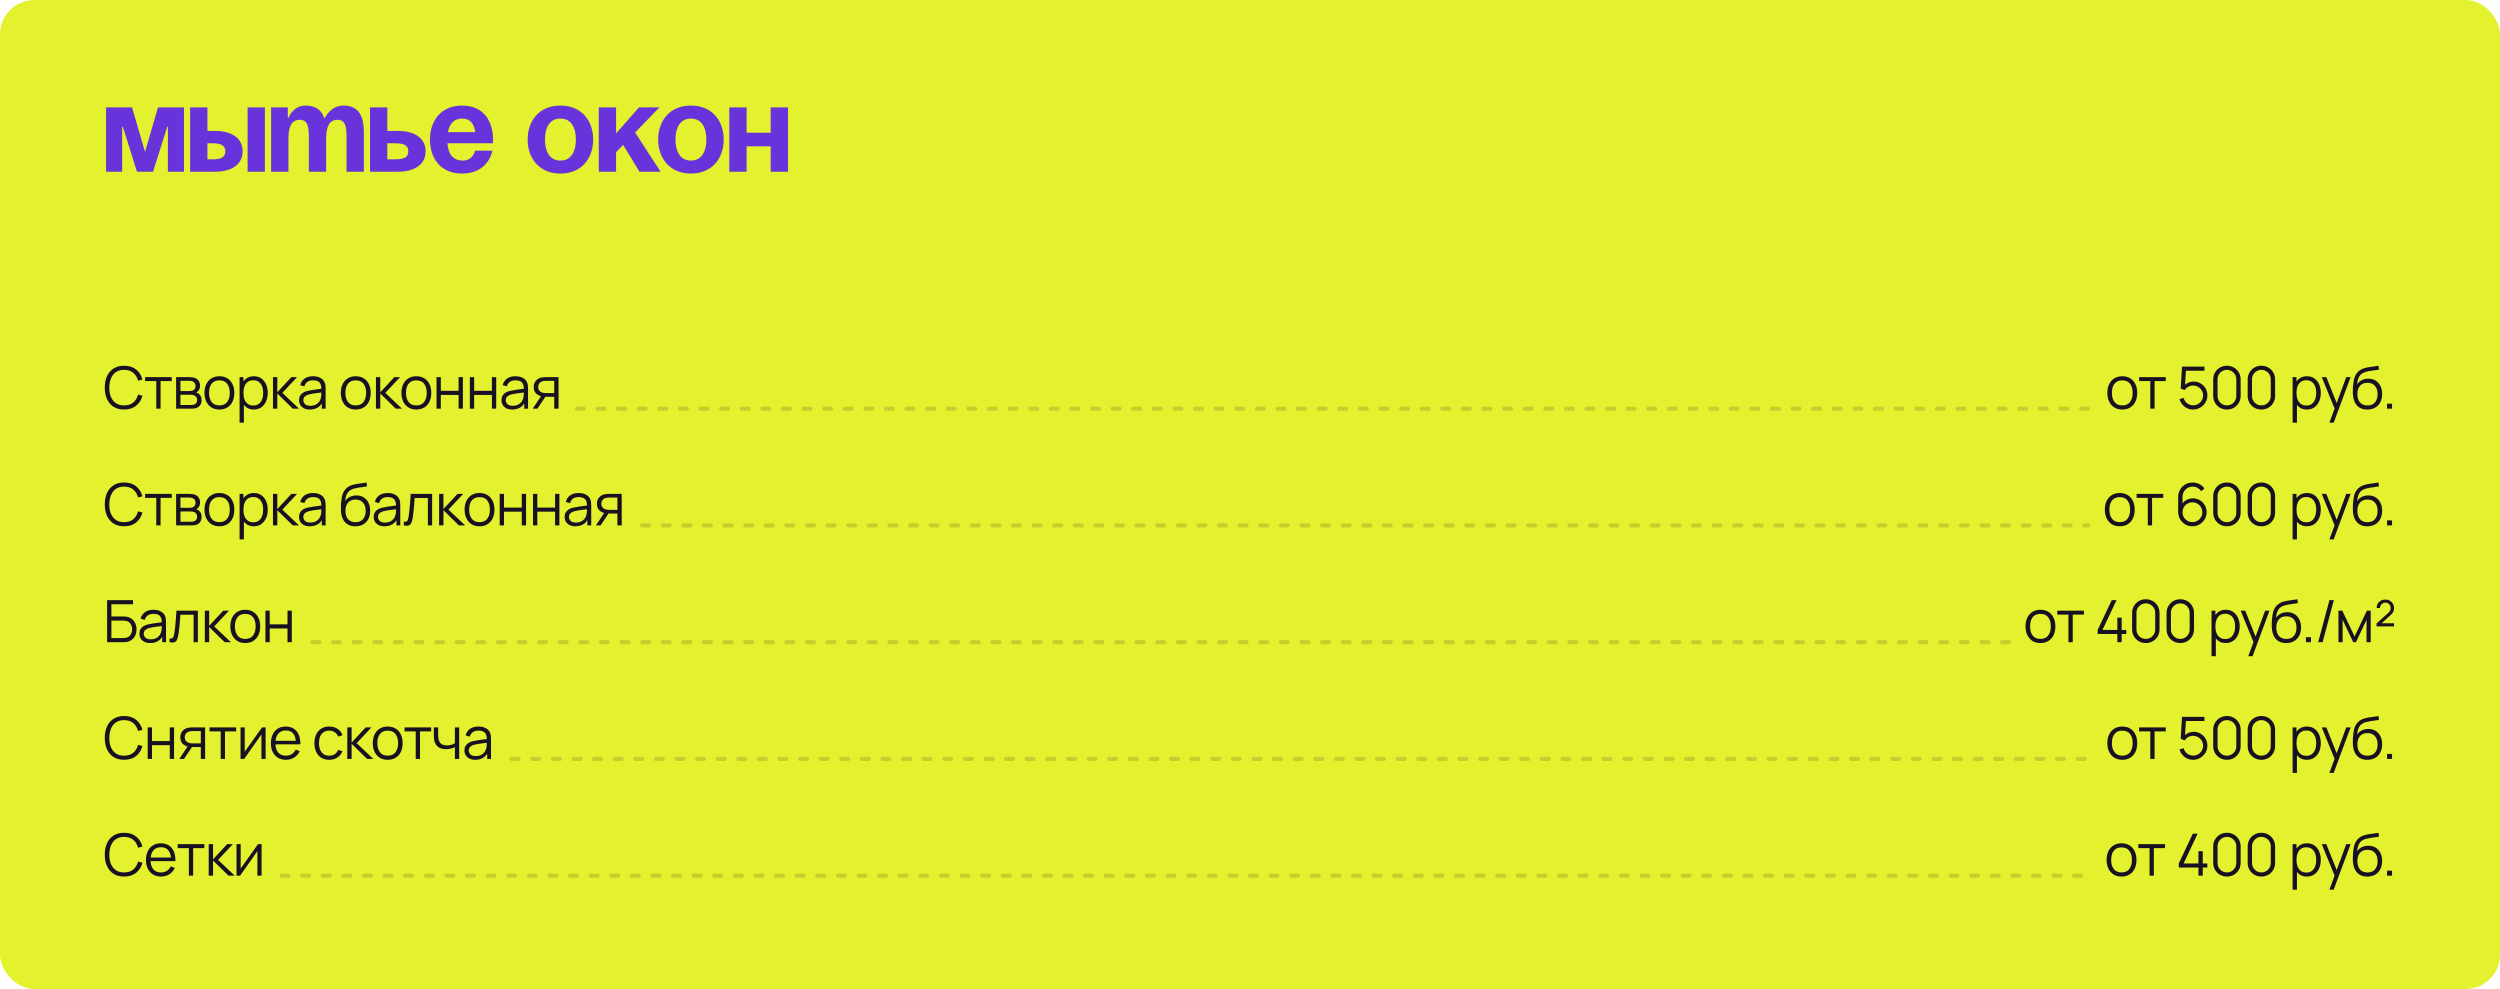 <?xml version="1.0" encoding="UTF-8"?> <svg xmlns="http://www.w3.org/2000/svg" width="728" height="288" viewBox="0 0 728 288" fill="none"><rect width="728" height="288" rx="10" fill="#E4F12E"></rect><path d="M53.572 31.28V50H48.892V36.86H48.712L44.572 50H39.892L35.752 36.86H35.572V50H30.892V31.28H38.452L42.232 44.24L46.012 31.28H53.572ZM55.361 50V31.28H60.401V38.12H62.561C67.781 38.12 70.661 40.46 70.661 44.06C70.661 47.66 67.781 50 62.561 50H55.361ZM61.841 41.72H60.401V46.4H61.841C64.541 46.4 65.621 45.68 65.621 44.06C65.621 42.44 64.541 41.72 61.841 41.72ZM77.141 31.28V50H72.101V31.28H77.141ZM89.931 50V39.56C89.931 36.32 89.283 34.88 87.303 34.88C85.143 34.88 83.991 36.5 83.991 40.28V50H78.951V31.28H83.811V34.34H83.991C83.991 34.34 85.251 30.74 89.031 30.74C92.055 30.74 93.675 32.18 94.395 34.376L94.431 34.34H94.611C94.611 34.34 96.231 30.74 100.011 30.74C104.691 30.74 105.951 34.16 105.951 38.48V50H100.911V39.56C100.911 36.32 100.263 34.88 98.283 34.88C96.123 34.88 94.971 36.5 94.971 40.28V50H89.931ZM107.744 50V31.28L112.784 31.28V38.12H115.844C121.064 38.12 123.944 40.46 123.944 44.06C123.944 47.66 121.064 50 115.844 50H107.744ZM115.124 41.72H112.784V46.4H115.124C117.824 46.4 118.904 45.68 118.904 44.06C118.904 42.44 117.824 41.72 115.124 41.72ZM125.212 40.64C125.212 35.168 128.416 30.74 134.572 30.74C140.728 30.74 143.572 35.168 143.572 40.64C143.572 41.072 143.536 41.72 143.536 41.72H130.288C130.504 44.6 131.728 46.76 134.752 46.76C137.812 46.76 138.352 43.88 138.352 43.88H143.392C143.392 43.88 142.312 50.54 134.572 50.54C128.272 50.54 125.212 46.112 125.212 40.64ZM134.572 34.52C132.088 34.52 130.864 36.176 130.432 38.48H138.388C138.064 36.176 137.056 34.52 134.572 34.52ZM158.694 40.64C158.694 44.024 159.99 46.76 163.194 46.76C166.398 46.76 167.694 44.024 167.694 40.64C167.694 37.256 166.398 34.52 163.194 34.52C159.99 34.52 158.694 37.256 158.694 40.64ZM153.654 40.64C153.654 35.168 157.038 30.74 163.194 30.74C169.35 30.74 172.734 35.168 172.734 40.64C172.734 46.112 169.35 50.54 163.194 50.54C157.038 50.54 153.654 46.112 153.654 40.64ZM174.365 50V31.28H179.405V38.84L186.065 31.28H192.005L184.949 38.588L192.365 50H186.209L181.457 42.188L179.405 44.312V50H174.365ZM196.698 40.64C196.698 44.024 197.994 46.76 201.198 46.76C204.402 46.76 205.698 44.024 205.698 40.64C205.698 37.256 204.402 34.52 201.198 34.52C197.994 34.52 196.698 37.256 196.698 40.64ZM191.658 40.64C191.658 35.168 195.042 30.74 201.198 30.74C207.354 30.74 210.738 35.168 210.738 40.64C210.738 46.112 207.354 50.54 201.198 50.54C195.042 50.54 191.658 46.112 191.658 40.64ZM224.429 50V42.62L217.409 42.62V50H212.369V31.28H217.409V38.66H224.429V31.28H229.469V50H224.429Z" fill="#6833DA"></path><path d="M36.145 119.255C34.927 119.255 33.899 118.986 33.06 118.447C32.221 117.903 31.587 117.153 31.156 116.195C30.725 115.237 30.51 114.132 30.51 112.88C30.51 111.628 30.725 110.523 31.156 109.565C31.587 108.607 32.221 107.859 33.06 107.321C33.899 106.777 34.927 106.505 36.145 106.505C37.568 106.505 38.73 106.87 39.63 107.601C40.532 108.327 41.149 109.301 41.483 110.525L40.209 110.857C39.948 109.888 39.48 109.12 38.806 108.553C38.132 107.987 37.245 107.703 36.145 107.703C35.188 107.703 34.392 107.922 33.757 108.358C33.122 108.794 32.644 109.403 32.321 110.185C32.003 110.962 31.839 111.86 31.828 112.88C31.822 113.9 31.978 114.798 32.295 115.574C32.618 116.351 33.1 116.96 33.74 117.402C34.386 117.838 35.188 118.056 36.145 118.056C37.245 118.056 38.132 117.773 38.806 117.206C39.48 116.634 39.948 115.866 40.209 114.903L41.483 115.234C41.149 116.458 40.532 117.436 39.63 118.167C38.73 118.892 37.568 119.255 36.145 119.255ZM45.509 119V110.976H42.254V109.82H50.014V110.976H46.759V119H45.509ZM51.287 119V109.82H55.069C55.262 109.82 55.494 109.831 55.766 109.854C56.044 109.877 56.302 109.919 56.54 109.981C57.055 110.117 57.469 110.395 57.781 110.814C58.098 111.234 58.257 111.738 58.257 112.327C58.257 112.656 58.206 112.951 58.104 113.211C58.007 113.466 57.868 113.687 57.687 113.874C57.602 113.971 57.509 114.056 57.407 114.129C57.305 114.197 57.206 114.254 57.109 114.299C57.291 114.333 57.486 114.413 57.696 114.537C58.024 114.73 58.274 114.991 58.444 115.319C58.614 115.642 58.699 116.036 58.699 116.501C58.699 117.13 58.548 117.643 58.248 118.039C57.948 118.436 57.545 118.708 57.041 118.855C56.815 118.918 56.568 118.957 56.302 118.974C56.041 118.991 55.794 119 55.562 119H51.287ZM52.545 117.938H55.503C55.622 117.938 55.772 117.929 55.953 117.912C56.135 117.889 56.296 117.861 56.438 117.827C56.772 117.742 57.016 117.572 57.169 117.317C57.327 117.056 57.407 116.773 57.407 116.467C57.407 116.065 57.288 115.736 57.05 115.481C56.817 115.22 56.506 115.062 56.115 115.005C55.984 114.977 55.848 114.96 55.707 114.954C55.565 114.948 55.438 114.945 55.324 114.945H52.545V117.938ZM52.545 113.874H55.112C55.259 113.874 55.423 113.866 55.605 113.849C55.792 113.826 55.953 113.789 56.089 113.738C56.384 113.636 56.599 113.461 56.735 113.211C56.877 112.962 56.948 112.69 56.948 112.395C56.948 112.072 56.871 111.789 56.718 111.545C56.571 111.302 56.347 111.132 56.047 111.035C55.843 110.962 55.622 110.919 55.384 110.908C55.151 110.897 55.004 110.891 54.942 110.891H52.545V113.874ZM63.886 119.255C62.974 119.255 62.195 119.048 61.549 118.634C60.903 118.221 60.407 117.648 60.061 116.917C59.716 116.186 59.543 115.348 59.543 114.401C59.543 113.438 59.718 112.594 60.07 111.868C60.421 111.143 60.92 110.579 61.566 110.177C62.218 109.769 62.991 109.565 63.886 109.565C64.804 109.565 65.586 109.772 66.232 110.185C66.884 110.593 67.38 111.163 67.72 111.894C68.066 112.619 68.238 113.455 68.238 114.401C68.238 115.365 68.066 116.212 67.72 116.943C67.374 117.668 66.876 118.235 66.224 118.643C65.572 119.051 64.793 119.255 63.886 119.255ZM63.886 118.056C64.906 118.056 65.666 117.719 66.164 117.045C66.663 116.365 66.912 115.484 66.912 114.401C66.912 113.291 66.66 112.407 66.156 111.749C65.657 111.092 64.901 110.763 63.886 110.763C63.201 110.763 62.634 110.919 62.186 111.231C61.744 111.537 61.413 111.965 61.192 112.514C60.977 113.058 60.869 113.687 60.869 114.401C60.869 115.506 61.124 116.393 61.634 117.062C62.144 117.725 62.895 118.056 63.886 118.056ZM73.896 119.255C73.052 119.255 72.338 119.043 71.754 118.617C71.17 118.187 70.728 117.606 70.428 116.875C70.127 116.138 69.977 115.314 69.977 114.401C69.977 113.472 70.127 112.645 70.428 111.919C70.734 111.188 71.181 110.613 71.771 110.194C72.36 109.775 73.085 109.565 73.947 109.565C74.785 109.565 75.505 109.777 76.106 110.202C76.707 110.627 77.165 111.205 77.483 111.936C77.806 112.667 77.967 113.489 77.967 114.401C77.967 115.319 77.806 116.144 77.483 116.875C77.16 117.606 76.695 118.187 76.089 118.617C75.483 119.043 74.751 119.255 73.896 119.255ZM69.765 123.08V109.82H70.887V116.73H71.023V123.08H69.765ZM73.768 118.09C74.409 118.09 74.941 117.929 75.366 117.606C75.791 117.283 76.109 116.844 76.318 116.288C76.534 115.727 76.641 115.098 76.641 114.401C76.641 113.71 76.537 113.087 76.327 112.531C76.117 111.976 75.797 111.537 75.366 111.214C74.941 110.891 74.4 110.729 73.743 110.729C73.103 110.729 72.57 110.885 72.145 111.197C71.725 111.509 71.411 111.942 71.201 112.497C70.992 113.047 70.887 113.682 70.887 114.401C70.887 115.11 70.992 115.744 71.201 116.305C71.411 116.861 71.728 117.297 72.153 117.614C72.578 117.932 73.117 118.09 73.768 118.09ZM79.485 119L79.494 109.82H80.752V114.24L84.849 109.82H86.515L82.214 114.41L87.076 119H85.257L80.752 114.58V119H79.485ZM90.214 119.255C89.523 119.255 88.942 119.13 88.472 118.881C88.007 118.632 87.658 118.3 87.426 117.886C87.194 117.473 87.078 117.022 87.078 116.535C87.078 116.036 87.177 115.611 87.375 115.26C87.579 114.903 87.854 114.611 88.2 114.384C88.551 114.158 88.956 113.985 89.415 113.866C89.88 113.753 90.392 113.653 90.954 113.568C91.52 113.478 92.073 113.401 92.611 113.339C93.155 113.271 93.631 113.206 94.039 113.143L93.597 113.415C93.614 112.509 93.438 111.837 93.07 111.401C92.702 110.965 92.061 110.746 91.149 110.746C90.52 110.746 89.987 110.888 89.551 111.171C89.12 111.455 88.817 111.902 88.641 112.514L87.426 112.157C87.636 111.336 88.058 110.698 88.692 110.245C89.327 109.792 90.152 109.565 91.166 109.565C92.005 109.565 92.716 109.724 93.299 110.041C93.889 110.353 94.305 110.806 94.549 111.401C94.662 111.667 94.736 111.965 94.77 112.293C94.804 112.622 94.821 112.956 94.821 113.296V119H93.707V116.696L94.031 116.832C93.719 117.62 93.234 118.221 92.577 118.634C91.92 119.048 91.132 119.255 90.214 119.255ZM90.359 118.175C90.942 118.175 91.452 118.071 91.888 117.861C92.325 117.651 92.676 117.365 92.942 117.002C93.209 116.634 93.382 116.22 93.461 115.761C93.529 115.467 93.566 115.144 93.572 114.792C93.577 114.435 93.58 114.169 93.58 113.993L94.056 114.24C93.631 114.297 93.169 114.353 92.671 114.41C92.177 114.467 91.69 114.532 91.209 114.605C90.733 114.679 90.302 114.767 89.916 114.869C89.656 114.943 89.404 115.047 89.16 115.183C88.916 115.314 88.715 115.489 88.556 115.71C88.403 115.931 88.327 116.206 88.327 116.535C88.327 116.801 88.392 117.059 88.522 117.308C88.659 117.558 88.874 117.765 89.168 117.929C89.469 118.093 89.865 118.175 90.359 118.175ZM103.591 119.255C102.678 119.255 101.899 119.048 101.253 118.634C100.607 118.221 100.111 117.648 99.766 116.917C99.42 116.186 99.247 115.348 99.247 114.401C99.247 113.438 99.423 112.594 99.774 111.868C100.125 111.143 100.624 110.579 101.27 110.177C101.922 109.769 102.695 109.565 103.591 109.565C104.509 109.565 105.291 109.772 105.937 110.185C106.588 110.593 107.084 111.163 107.424 111.894C107.77 112.619 107.943 113.455 107.943 114.401C107.943 115.365 107.77 116.212 107.424 116.943C107.078 117.668 106.58 118.235 105.928 118.643C105.276 119.051 104.497 119.255 103.591 119.255ZM103.591 118.056C104.611 118.056 105.37 117.719 105.869 117.045C106.367 116.365 106.617 115.484 106.617 114.401C106.617 113.291 106.364 112.407 105.86 111.749C105.361 111.092 104.605 110.763 103.591 110.763C102.905 110.763 102.338 110.919 101.891 111.231C101.449 111.537 101.117 111.965 100.896 112.514C100.681 113.058 100.573 113.687 100.573 114.401C100.573 115.506 100.828 116.393 101.338 117.062C101.848 117.725 102.599 118.056 103.591 118.056ZM109.469 119L109.478 109.82H110.736V114.24L114.833 109.82H116.499L112.198 114.41L117.06 119H115.241L110.736 114.58V119H109.469ZM121.239 119.255C120.326 119.255 119.547 119.048 118.901 118.634C118.255 118.221 117.759 117.648 117.414 116.917C117.068 116.186 116.895 115.348 116.895 114.401C116.895 113.438 117.071 112.594 117.422 111.868C117.774 111.143 118.272 110.579 118.918 110.177C119.57 109.769 120.343 109.565 121.239 109.565C122.157 109.565 122.939 109.772 123.585 110.185C124.236 110.593 124.732 111.163 125.072 111.894C125.418 112.619 125.591 113.455 125.591 114.401C125.591 115.365 125.418 116.212 125.072 116.943C124.727 117.668 124.228 118.235 123.576 118.643C122.925 119.051 122.145 119.255 121.239 119.255ZM121.239 118.056C122.259 118.056 123.018 117.719 123.517 117.045C124.015 116.365 124.265 115.484 124.265 114.401C124.265 113.291 124.013 112.407 123.508 111.749C123.01 111.092 122.253 110.763 121.239 110.763C120.553 110.763 119.986 110.919 119.539 111.231C119.097 111.537 118.765 111.965 118.544 112.514C118.329 113.058 118.221 113.687 118.221 114.401C118.221 115.506 118.476 116.393 118.986 117.062C119.496 117.725 120.247 118.056 121.239 118.056ZM127.117 119V109.82H128.367V113.806H133.543V109.82H134.793V119H133.543V115.005H128.367V119H127.117ZM136.821 119V109.82H138.071V113.806H143.247V109.82H144.497V119H143.247V115.005H138.071V119H136.821ZM149.16 119.255C148.469 119.255 147.888 119.13 147.418 118.881C146.953 118.632 146.605 118.3 146.372 117.886C146.14 117.473 146.024 117.022 146.024 116.535C146.024 116.036 146.123 115.611 146.321 115.26C146.525 114.903 146.8 114.611 147.146 114.384C147.497 114.158 147.902 113.985 148.361 113.866C148.826 113.753 149.339 113.653 149.9 113.568C150.466 113.478 151.019 113.401 151.557 113.339C152.101 113.271 152.577 113.206 152.985 113.143L152.543 113.415C152.56 112.509 152.385 111.837 152.016 111.401C151.648 110.965 151.008 110.746 150.095 110.746C149.466 110.746 148.934 110.888 148.497 111.171C148.067 111.455 147.763 111.902 147.588 112.514L146.372 112.157C146.582 111.336 147.004 110.698 147.639 110.245C148.273 109.792 149.098 109.565 150.112 109.565C150.951 109.565 151.662 109.724 152.246 110.041C152.835 110.353 153.252 110.806 153.495 111.401C153.609 111.667 153.682 111.965 153.716 112.293C153.75 112.622 153.767 112.956 153.767 113.296V119H152.654V116.696L152.977 116.832C152.665 117.62 152.181 118.221 151.523 118.634C150.866 119.048 150.078 119.255 149.16 119.255ZM149.305 118.175C149.888 118.175 150.398 118.071 150.835 117.861C151.271 117.651 151.622 117.365 151.889 117.002C152.155 116.634 152.328 116.22 152.407 115.761C152.475 115.467 152.512 115.144 152.518 114.792C152.523 114.435 152.526 114.169 152.526 113.993L153.002 114.24C152.577 114.297 152.115 114.353 151.617 114.41C151.124 114.467 150.636 114.532 150.155 114.605C149.679 114.679 149.248 114.767 148.863 114.869C148.602 114.943 148.35 115.047 148.106 115.183C147.863 115.314 147.661 115.489 147.503 115.71C147.35 115.931 147.273 116.206 147.273 116.535C147.273 116.801 147.338 117.059 147.469 117.308C147.605 117.558 147.82 117.765 148.115 117.929C148.415 118.093 148.812 118.175 149.305 118.175ZM161.394 119V115.54H159.252C159.003 115.54 158.745 115.532 158.479 115.515C158.218 115.492 157.975 115.461 157.748 115.421C157.102 115.297 156.552 115.013 156.099 114.571C155.651 114.124 155.427 113.506 155.427 112.718C155.427 111.948 155.637 111.33 156.056 110.865C156.476 110.395 156.983 110.089 157.578 109.947C157.85 109.885 158.125 109.848 158.402 109.837C158.686 109.826 158.929 109.82 159.133 109.82H162.644L162.652 119H161.394ZM155.13 119L157.688 115.149H159.074L156.498 119H155.13ZM159.184 114.469H161.394V110.891H159.184C159.048 110.891 158.859 110.897 158.615 110.908C158.371 110.919 158.142 110.956 157.926 111.018C157.739 111.075 157.552 111.174 157.365 111.316C157.184 111.452 157.031 111.636 156.906 111.868C156.782 112.095 156.719 112.373 156.719 112.701C156.719 113.16 156.844 113.529 157.093 113.806C157.348 114.078 157.666 114.265 158.045 114.367C158.249 114.413 158.453 114.441 158.657 114.452C158.861 114.464 159.037 114.469 159.184 114.469Z" fill="#171121"></path><path d="M168 119L608 119" stroke="#171121" stroke-opacity="0.15" stroke-width="1.2" stroke-linecap="round" stroke-dasharray="2 4"></path><path d="M618.004 119.255C617.091 119.255 616.312 119.048 615.666 118.634C615.02 118.221 614.524 117.648 614.179 116.917C613.833 116.186 613.66 115.348 613.66 114.401C613.66 113.438 613.836 112.594 614.187 111.868C614.538 111.143 615.037 110.579 615.683 110.177C616.335 109.769 617.108 109.565 618.004 109.565C618.922 109.565 619.704 109.772 620.35 110.185C621.001 110.593 621.497 111.163 621.837 111.894C622.183 112.619 622.356 113.455 622.356 114.401C622.356 115.365 622.183 116.212 621.837 116.943C621.491 117.668 620.993 118.235 620.341 118.643C619.689 119.051 618.91 119.255 618.004 119.255ZM618.004 118.056C619.024 118.056 619.783 117.719 620.282 117.045C620.78 116.365 621.03 115.484 621.03 114.401C621.03 113.291 620.777 112.407 620.273 111.749C619.774 111.092 619.018 110.763 618.004 110.763C617.318 110.763 616.751 110.919 616.304 111.231C615.862 111.537 615.53 111.965 615.309 112.514C615.094 113.058 614.986 113.687 614.986 114.401C614.986 115.506 615.241 116.393 615.751 117.062C616.261 117.725 617.012 118.056 618.004 118.056ZM626.165 119V110.976H622.91V109.82H630.67V110.976H627.415V119H626.165ZM638.627 119.255C637.992 119.255 637.406 119.125 636.867 118.864C636.329 118.603 635.87 118.243 635.49 117.784C635.111 117.325 634.839 116.798 634.674 116.203L635.873 115.88C635.981 116.322 636.176 116.705 636.459 117.028C636.743 117.345 637.074 117.592 637.454 117.767C637.839 117.943 638.242 118.031 638.661 118.031C639.205 118.031 639.692 117.901 640.123 117.64C640.559 117.374 640.905 117.022 641.16 116.586C641.415 116.15 641.542 115.671 641.542 115.149C641.542 114.611 641.409 114.127 641.143 113.696C640.877 113.26 640.525 112.914 640.089 112.659C639.653 112.404 639.177 112.276 638.661 112.276C638.083 112.276 637.584 112.404 637.165 112.659C636.746 112.908 636.411 113.223 636.162 113.602L635.023 113.126L635.397 106.76H641.933V107.958H635.949L636.57 107.372L636.238 112.803L635.924 112.387C636.275 111.985 636.7 111.67 637.199 111.443C637.698 111.217 638.222 111.103 638.771 111.103C639.525 111.103 640.205 111.285 640.811 111.647C641.418 112.004 641.899 112.489 642.256 113.101C642.613 113.713 642.792 114.396 642.792 115.149C642.792 115.897 642.602 116.583 642.222 117.206C641.843 117.824 641.338 118.32 640.709 118.694C640.08 119.068 639.386 119.255 638.627 119.255ZM648.481 119.255C647.727 119.255 647.047 119.079 646.441 118.728C645.84 118.377 645.364 117.901 645.013 117.3C644.662 116.694 644.486 116.014 644.486 115.26V110.5C644.486 109.746 644.662 109.069 645.013 108.468C645.364 107.862 645.84 107.383 646.441 107.032C647.047 106.681 647.727 106.505 648.481 106.505C649.235 106.505 649.912 106.681 650.512 107.032C651.119 107.383 651.598 107.862 651.949 108.468C652.3 109.069 652.476 109.746 652.476 110.5V115.26C652.476 116.014 652.3 116.694 651.949 117.3C651.598 117.901 651.119 118.377 650.512 118.728C649.912 119.079 649.235 119.255 648.481 119.255ZM648.481 118.048C648.985 118.048 649.444 117.926 649.858 117.682C650.272 117.433 650.6 117.102 650.844 116.688C651.088 116.274 651.209 115.818 651.209 115.319V110.44C651.209 109.936 651.088 109.477 650.844 109.063C650.6 108.65 650.272 108.321 649.858 108.077C649.444 107.828 648.985 107.703 648.481 107.703C647.977 107.703 647.518 107.828 647.104 108.077C646.69 108.321 646.362 108.65 646.118 109.063C645.874 109.477 645.752 109.936 645.752 110.44V115.319C645.752 115.818 645.874 116.274 646.118 116.688C646.362 117.102 646.69 117.433 647.104 117.682C647.518 117.926 647.977 118.048 648.481 118.048ZM658.517 119.255C657.763 119.255 657.083 119.079 656.477 118.728C655.876 118.377 655.4 117.901 655.049 117.3C654.698 116.694 654.522 116.014 654.522 115.26V110.5C654.522 109.746 654.698 109.069 655.049 108.468C655.4 107.862 655.876 107.383 656.477 107.032C657.083 106.681 657.763 106.505 658.517 106.505C659.271 106.505 659.948 106.681 660.548 107.032C661.155 107.383 661.634 107.862 661.985 108.468C662.336 109.069 662.512 109.746 662.512 110.5V115.26C662.512 116.014 662.336 116.694 661.985 117.3C661.634 117.901 661.155 118.377 660.548 118.728C659.948 119.079 659.271 119.255 658.517 119.255ZM658.517 118.048C659.021 118.048 659.48 117.926 659.894 117.682C660.308 117.433 660.636 117.102 660.88 116.688C661.124 116.274 661.245 115.818 661.245 115.319V110.44C661.245 109.936 661.124 109.477 660.88 109.063C660.636 108.65 660.308 108.321 659.894 108.077C659.48 107.828 659.021 107.703 658.517 107.703C658.013 107.703 657.554 107.828 657.14 108.077C656.726 108.321 656.398 108.65 656.154 109.063C655.91 109.477 655.788 109.936 655.788 110.44V115.319C655.788 115.818 655.91 116.274 656.154 116.688C656.398 117.102 656.726 117.433 657.14 117.682C657.554 117.926 658.013 118.048 658.517 118.048ZM671.744 119.255C670.899 119.255 670.185 119.043 669.602 118.617C669.018 118.187 668.576 117.606 668.276 116.875C667.975 116.138 667.825 115.314 667.825 114.401C667.825 113.472 667.975 112.645 668.276 111.919C668.582 111.188 669.029 110.613 669.619 110.194C670.208 109.775 670.933 109.565 671.795 109.565C672.633 109.565 673.353 109.777 673.954 110.202C674.554 110.627 675.013 111.205 675.331 111.936C675.654 112.667 675.815 113.489 675.815 114.401C675.815 115.319 675.654 116.144 675.331 116.875C675.008 117.606 674.543 118.187 673.937 118.617C673.33 119.043 672.599 119.255 671.744 119.255ZM667.613 123.08V109.82H668.735V116.73H668.871V123.08H667.613ZM671.616 118.09C672.256 118.09 672.789 117.929 673.214 117.606C673.639 117.283 673.956 116.844 674.166 116.288C674.381 115.727 674.489 115.098 674.489 114.401C674.489 113.71 674.384 113.087 674.175 112.531C673.965 111.976 673.645 111.537 673.214 111.214C672.789 110.891 672.248 110.729 671.591 110.729C670.95 110.729 670.418 110.885 669.993 111.197C669.573 111.509 669.259 111.942 669.049 112.497C668.839 113.047 668.735 113.682 668.735 114.401C668.735 115.11 668.839 115.744 669.049 116.305C669.259 116.861 669.576 117.297 670.001 117.614C670.426 117.932 670.964 118.09 671.616 118.09ZM678.319 123.08L680.095 118.26L680.121 119.689L676.1 109.82H677.426L680.724 118.073H680.18L683.223 109.82H684.498L679.568 123.08H678.319ZM689.315 119.264C688.459 119.258 687.725 119.071 687.113 118.702C686.501 118.334 686.025 117.784 685.685 117.053C685.351 116.322 685.17 115.41 685.141 114.317C685.124 113.835 685.136 113.311 685.175 112.744C685.215 112.172 685.277 111.628 685.362 111.112C685.447 110.596 685.549 110.177 685.668 109.854C685.816 109.435 686.025 109.044 686.297 108.681C686.575 108.313 686.895 108.012 687.258 107.78C687.609 107.542 688.006 107.358 688.448 107.227C688.896 107.091 689.36 106.987 689.842 106.913C690.329 106.839 690.811 106.774 691.287 106.717C691.769 106.661 692.213 106.59 692.621 106.505L692.757 107.635C692.446 107.698 692.077 107.754 691.652 107.805C691.227 107.856 690.783 107.919 690.318 107.992C689.853 108.06 689.408 108.154 688.983 108.273C688.558 108.392 688.196 108.548 687.895 108.74C687.436 109.018 687.082 109.437 686.833 109.998C686.589 110.559 686.439 111.203 686.382 111.928C686.734 111.378 687.198 110.965 687.776 110.687C688.36 110.409 688.992 110.27 689.672 110.27C690.499 110.27 691.21 110.46 691.805 110.84C692.406 111.22 692.868 111.747 693.191 112.421C693.514 113.095 693.675 113.869 693.675 114.741C693.675 115.654 693.497 116.45 693.14 117.13C692.789 117.81 692.287 118.337 691.635 118.711C690.984 119.079 690.21 119.264 689.315 119.264ZM689.408 118.065C690.372 118.065 691.103 117.765 691.601 117.164C692.106 116.563 692.358 115.764 692.358 114.767C692.358 113.747 692.097 112.942 691.576 112.353C691.06 111.764 690.332 111.469 689.391 111.469C688.451 111.469 687.728 111.764 687.224 112.353C686.72 112.942 686.467 113.747 686.467 114.767C686.467 115.787 686.72 116.592 687.224 117.181C687.728 117.77 688.456 118.065 689.408 118.065ZM695.112 119V117.546H696.565V119H695.112Z" fill="#171121"></path><path d="M36.145 153.255C34.927 153.255 33.899 152.986 33.06 152.447C32.221 151.903 31.587 151.153 31.156 150.195C30.725 149.237 30.51 148.132 30.51 146.88C30.51 145.628 30.725 144.523 31.156 143.565C31.587 142.607 32.221 141.859 33.06 141.321C33.899 140.777 34.927 140.505 36.145 140.505C37.568 140.505 38.73 140.87 39.63 141.601C40.532 142.327 41.149 143.301 41.483 144.525L40.209 144.857C39.948 143.888 39.48 143.12 38.806 142.553C38.132 141.987 37.245 141.703 36.145 141.703C35.188 141.703 34.392 141.922 33.757 142.358C33.122 142.794 32.644 143.403 32.321 144.185C32.003 144.962 31.839 145.86 31.828 146.88C31.822 147.9 31.978 148.798 32.295 149.574C32.618 150.351 33.1 150.96 33.74 151.402C34.386 151.838 35.188 152.056 36.145 152.056C37.245 152.056 38.132 151.773 38.806 151.206C39.48 150.634 39.948 149.866 40.209 148.903L41.483 149.234C41.149 150.458 40.532 151.436 39.63 152.167C38.73 152.892 37.568 153.255 36.145 153.255ZM45.509 153V144.976H42.254V143.82H50.014V144.976H46.759V153H45.509ZM51.287 153V143.82H55.069C55.262 143.82 55.494 143.831 55.766 143.854C56.044 143.877 56.302 143.919 56.54 143.981C57.055 144.117 57.469 144.395 57.781 144.814C58.098 145.234 58.257 145.738 58.257 146.327C58.257 146.656 58.206 146.951 58.104 147.211C58.007 147.466 57.868 147.687 57.687 147.874C57.602 147.971 57.509 148.056 57.407 148.129C57.305 148.197 57.206 148.254 57.109 148.299C57.291 148.333 57.486 148.413 57.696 148.537C58.024 148.73 58.274 148.991 58.444 149.319C58.614 149.642 58.699 150.036 58.699 150.501C58.699 151.13 58.548 151.643 58.248 152.039C57.948 152.436 57.545 152.708 57.041 152.855C56.815 152.918 56.568 152.957 56.302 152.974C56.041 152.991 55.794 153 55.562 153H51.287ZM52.545 151.938H55.503C55.622 151.938 55.772 151.929 55.953 151.912C56.135 151.889 56.296 151.861 56.438 151.827C56.772 151.742 57.016 151.572 57.169 151.317C57.327 151.056 57.407 150.773 57.407 150.467C57.407 150.065 57.288 149.736 57.05 149.481C56.817 149.22 56.506 149.062 56.115 149.005C55.984 148.977 55.848 148.96 55.707 148.954C55.565 148.948 55.438 148.945 55.324 148.945H52.545V151.938ZM52.545 147.874H55.112C55.259 147.874 55.423 147.866 55.605 147.849C55.792 147.826 55.953 147.789 56.089 147.738C56.384 147.636 56.599 147.461 56.735 147.211C56.877 146.962 56.948 146.69 56.948 146.395C56.948 146.072 56.871 145.789 56.718 145.545C56.571 145.302 56.347 145.132 56.047 145.035C55.843 144.962 55.622 144.919 55.384 144.908C55.151 144.897 55.004 144.891 54.942 144.891H52.545V147.874ZM63.886 153.255C62.974 153.255 62.195 153.048 61.549 152.634C60.903 152.221 60.407 151.648 60.061 150.917C59.716 150.186 59.543 149.348 59.543 148.401C59.543 147.438 59.718 146.594 60.07 145.868C60.421 145.143 60.92 144.579 61.566 144.177C62.218 143.769 62.991 143.565 63.886 143.565C64.804 143.565 65.586 143.772 66.232 144.185C66.884 144.593 67.38 145.163 67.72 145.894C68.066 146.619 68.238 147.455 68.238 148.401C68.238 149.365 68.066 150.212 67.72 150.943C67.374 151.668 66.876 152.235 66.224 152.643C65.572 153.051 64.793 153.255 63.886 153.255ZM63.886 152.056C64.906 152.056 65.666 151.719 66.164 151.045C66.663 150.365 66.912 149.484 66.912 148.401C66.912 147.291 66.66 146.407 66.156 145.749C65.657 145.092 64.901 144.763 63.886 144.763C63.201 144.763 62.634 144.919 62.186 145.231C61.744 145.537 61.413 145.965 61.192 146.514C60.977 147.058 60.869 147.687 60.869 148.401C60.869 149.506 61.124 150.393 61.634 151.062C62.144 151.725 62.895 152.056 63.886 152.056ZM73.896 153.255C73.052 153.255 72.338 153.043 71.754 152.617C71.17 152.187 70.728 151.606 70.428 150.875C70.127 150.138 69.977 149.314 69.977 148.401C69.977 147.472 70.127 146.645 70.428 145.919C70.734 145.188 71.181 144.613 71.771 144.194C72.36 143.775 73.085 143.565 73.947 143.565C74.785 143.565 75.505 143.777 76.106 144.202C76.707 144.627 77.165 145.205 77.483 145.936C77.806 146.667 77.967 147.489 77.967 148.401C77.967 149.319 77.806 150.144 77.483 150.875C77.16 151.606 76.695 152.187 76.089 152.617C75.483 153.043 74.751 153.255 73.896 153.255ZM69.765 157.08V143.82H70.887V150.73H71.023V157.08H69.765ZM73.768 152.09C74.409 152.09 74.941 151.929 75.366 151.606C75.791 151.283 76.109 150.844 76.318 150.288C76.534 149.727 76.641 149.098 76.641 148.401C76.641 147.71 76.537 147.087 76.327 146.531C76.117 145.976 75.797 145.537 75.366 145.214C74.941 144.891 74.4 144.729 73.743 144.729C73.103 144.729 72.57 144.885 72.145 145.197C71.725 145.509 71.411 145.942 71.201 146.497C70.992 147.047 70.887 147.682 70.887 148.401C70.887 149.11 70.992 149.744 71.201 150.305C71.411 150.861 71.728 151.297 72.153 151.614C72.578 151.932 73.117 152.09 73.768 152.09ZM79.485 153L79.494 143.82H80.752V148.24L84.849 143.82H86.515L82.214 148.41L87.076 153H85.257L80.752 148.58V153H79.485ZM90.214 153.255C89.523 153.255 88.942 153.13 88.472 152.881C88.007 152.632 87.658 152.3 87.426 151.886C87.194 151.473 87.078 151.022 87.078 150.535C87.078 150.036 87.177 149.611 87.375 149.26C87.579 148.903 87.854 148.611 88.2 148.384C88.551 148.158 88.956 147.985 89.415 147.866C89.88 147.753 90.392 147.653 90.954 147.568C91.52 147.478 92.073 147.401 92.611 147.339C93.155 147.271 93.631 147.206 94.039 147.143L93.597 147.415C93.614 146.509 93.438 145.837 93.07 145.401C92.702 144.965 92.061 144.746 91.149 144.746C90.52 144.746 89.987 144.888 89.551 145.171C89.12 145.455 88.817 145.902 88.641 146.514L87.426 146.157C87.636 145.336 88.058 144.698 88.692 144.245C89.327 143.792 90.152 143.565 91.166 143.565C92.005 143.565 92.716 143.724 93.299 144.041C93.889 144.353 94.305 144.806 94.549 145.401C94.662 145.667 94.736 145.965 94.77 146.293C94.804 146.622 94.821 146.956 94.821 147.296V153H93.707V150.696L94.031 150.832C93.719 151.62 93.234 152.221 92.577 152.634C91.92 153.048 91.132 153.255 90.214 153.255ZM90.359 152.175C90.942 152.175 91.452 152.071 91.888 151.861C92.325 151.651 92.676 151.365 92.942 151.002C93.209 150.634 93.382 150.22 93.461 149.761C93.529 149.467 93.566 149.144 93.572 148.792C93.577 148.435 93.58 148.169 93.58 147.993L94.056 148.24C93.631 148.297 93.169 148.353 92.671 148.41C92.177 148.467 91.69 148.532 91.209 148.605C90.733 148.679 90.302 148.767 89.916 148.869C89.656 148.943 89.404 149.047 89.16 149.183C88.916 149.314 88.715 149.489 88.556 149.71C88.403 149.931 88.327 150.206 88.327 150.535C88.327 150.801 88.392 151.059 88.522 151.308C88.659 151.558 88.874 151.765 89.168 151.929C89.469 152.093 89.865 152.175 90.359 152.175ZM103.438 153.264C102.582 153.258 101.848 153.071 101.236 152.702C100.624 152.334 100.148 151.784 99.808 151.053C99.474 150.322 99.292 149.41 99.264 148.317C99.247 147.835 99.258 147.311 99.298 146.744C99.338 146.172 99.4 145.628 99.485 145.112C99.57 144.596 99.672 144.177 99.791 143.854C99.938 143.435 100.148 143.044 100.42 142.681C100.698 142.313 101.018 142.012 101.381 141.78C101.732 141.542 102.129 141.358 102.571 141.227C103.018 141.091 103.483 140.987 103.965 140.913C104.452 140.839 104.934 140.774 105.41 140.717C105.891 140.661 106.336 140.59 106.744 140.505L106.88 141.635C106.568 141.698 106.2 141.754 105.775 141.805C105.35 141.856 104.905 141.919 104.441 141.992C103.976 142.06 103.531 142.154 103.106 142.273C102.681 142.392 102.318 142.548 102.018 142.74C101.559 143.018 101.205 143.437 100.956 143.998C100.712 144.559 100.562 145.203 100.505 145.928C100.856 145.378 101.321 144.965 101.899 144.687C102.483 144.409 103.115 144.27 103.795 144.27C104.622 144.27 105.333 144.46 105.928 144.84C106.529 145.22 106.991 145.747 107.314 146.421C107.637 147.095 107.798 147.869 107.798 148.741C107.798 149.654 107.62 150.45 107.263 151.13C106.911 151.81 106.41 152.337 105.758 152.711C105.106 153.079 104.333 153.264 103.438 153.264ZM103.531 152.065C104.494 152.065 105.225 151.765 105.724 151.164C106.228 150.563 106.481 149.764 106.481 148.767C106.481 147.747 106.22 146.942 105.699 146.353C105.183 145.764 104.455 145.469 103.514 145.469C102.573 145.469 101.851 145.764 101.347 146.353C100.842 146.942 100.59 147.747 100.59 148.767C100.59 149.787 100.842 150.592 101.347 151.181C101.851 151.77 102.579 152.065 103.531 152.065ZM111.955 153.255C111.263 153.255 110.683 153.13 110.212 152.881C109.748 152.632 109.399 152.3 109.167 151.886C108.934 151.473 108.818 151.022 108.818 150.535C108.818 150.036 108.917 149.611 109.116 149.26C109.32 148.903 109.595 148.611 109.94 148.384C110.292 148.158 110.697 147.985 111.156 147.866C111.62 147.753 112.133 147.653 112.694 147.568C113.261 147.478 113.813 147.401 114.352 147.339C114.896 147.271 115.372 147.206 115.78 147.143L115.338 147.415C115.355 146.509 115.179 145.837 114.811 145.401C114.442 144.965 113.802 144.746 112.89 144.746C112.261 144.746 111.728 144.888 111.292 145.171C110.861 145.455 110.558 145.902 110.382 146.514L109.167 146.157C109.376 145.336 109.799 144.698 110.433 144.245C111.068 143.792 111.892 143.565 112.907 143.565C113.745 143.565 114.457 143.724 115.04 144.041C115.63 144.353 116.046 144.806 116.29 145.401C116.403 145.667 116.477 145.965 116.511 146.293C116.545 146.622 116.562 146.956 116.562 147.296V153H115.448V150.696L115.771 150.832C115.46 151.62 114.975 152.221 114.318 152.634C113.66 153.048 112.873 153.255 111.955 153.255ZM112.099 152.175C112.683 152.175 113.193 152.071 113.629 151.861C114.066 151.651 114.417 151.365 114.683 151.002C114.95 150.634 115.122 150.22 115.202 149.761C115.27 149.467 115.307 149.144 115.312 148.792C115.318 148.435 115.321 148.169 115.321 147.993L115.797 148.24C115.372 148.297 114.91 148.353 114.411 148.41C113.918 148.467 113.431 148.532 112.949 148.605C112.473 148.679 112.043 148.767 111.657 148.869C111.397 148.943 111.144 149.047 110.901 149.183C110.657 149.314 110.456 149.489 110.297 149.71C110.144 149.931 110.068 150.206 110.068 150.535C110.068 150.801 110.133 151.059 110.263 151.308C110.399 151.558 110.615 151.765 110.909 151.929C111.21 152.093 111.606 152.175 112.099 152.175ZM117.585 153V151.903C117.925 151.966 118.182 151.952 118.358 151.861C118.539 151.765 118.673 151.606 118.758 151.385C118.843 151.158 118.913 150.878 118.97 150.543C119.061 149.988 119.143 149.376 119.217 148.708C119.29 148.039 119.355 147.302 119.412 146.497C119.474 145.687 119.537 144.795 119.599 143.82H125.838V153H124.597V145.018H120.755C120.715 145.619 120.67 146.217 120.619 146.812C120.568 147.407 120.514 147.979 120.458 148.529C120.407 149.073 120.35 149.574 120.288 150.033C120.225 150.492 120.16 150.889 120.092 151.223C119.99 151.728 119.854 152.13 119.684 152.43C119.52 152.731 119.273 152.929 118.945 153.026C118.616 153.122 118.163 153.113 117.585 153ZM127.864 153L127.873 143.82H129.131V148.24L133.228 143.82H134.894L130.593 148.41L135.455 153H133.636L129.131 148.58V153H127.864ZM139.634 153.255C138.722 153.255 137.942 153.048 137.296 152.634C136.65 152.221 136.155 151.648 135.809 150.917C135.463 150.186 135.29 149.348 135.29 148.401C135.29 147.438 135.466 146.594 135.817 145.868C136.169 145.143 136.667 144.579 137.313 144.177C137.965 143.769 138.739 143.565 139.634 143.565C140.552 143.565 141.334 143.772 141.98 144.185C142.632 144.593 143.127 145.163 143.467 145.894C143.813 146.619 143.986 147.455 143.986 148.401C143.986 149.365 143.813 150.212 143.467 150.943C143.122 151.668 142.623 152.235 141.971 152.643C141.32 153.051 140.541 153.255 139.634 153.255ZM139.634 152.056C140.654 152.056 141.413 151.719 141.912 151.045C142.411 150.365 142.66 149.484 142.66 148.401C142.66 147.291 142.408 146.407 141.903 145.749C141.405 145.092 140.648 144.763 139.634 144.763C138.948 144.763 138.382 144.919 137.934 145.231C137.492 145.537 137.16 145.965 136.939 146.514C136.724 147.058 136.616 147.687 136.616 148.401C136.616 149.506 136.871 150.393 137.381 151.062C137.891 151.725 138.642 152.056 139.634 152.056ZM145.512 153V143.82H146.762V147.806H151.938V143.82H153.188V153H151.938V149.005H146.762V153H145.512ZM155.216 153V143.82H156.466V147.806H161.642V143.82H162.892V153H161.642V149.005H156.466V153H155.216ZM167.555 153.255C166.864 153.255 166.283 153.13 165.813 152.881C165.348 152.632 165 152.3 164.767 151.886C164.535 151.473 164.419 151.022 164.419 150.535C164.419 150.036 164.518 149.611 164.716 149.26C164.92 148.903 165.195 148.611 165.541 148.384C165.892 148.158 166.297 147.985 166.756 147.866C167.221 147.753 167.734 147.653 168.295 147.568C168.862 147.478 169.414 147.401 169.952 147.339C170.496 147.271 170.972 147.206 171.38 147.143L170.938 147.415C170.955 146.509 170.78 145.837 170.411 145.401C170.043 144.965 169.403 144.746 168.49 144.746C167.861 144.746 167.329 144.888 166.892 145.171C166.462 145.455 166.159 145.902 165.983 146.514L164.767 146.157C164.977 145.336 165.399 144.698 166.034 144.245C166.669 143.792 167.493 143.565 168.507 143.565C169.346 143.565 170.057 143.724 170.641 144.041C171.23 144.353 171.647 144.806 171.89 145.401C172.004 145.667 172.077 145.965 172.111 146.293C172.145 146.622 172.162 146.956 172.162 147.296V153H171.049V150.696L171.372 150.832C171.06 151.62 170.576 152.221 169.918 152.634C169.261 153.048 168.473 153.255 167.555 153.255ZM167.7 152.175C168.284 152.175 168.794 152.071 169.23 151.861C169.666 151.651 170.018 151.365 170.284 151.002C170.55 150.634 170.723 150.22 170.802 149.761C170.87 149.467 170.907 149.144 170.913 148.792C170.919 148.435 170.921 148.169 170.921 147.993L171.397 148.24C170.972 148.297 170.511 148.353 170.012 148.41C169.519 148.467 169.032 148.532 168.55 148.605C168.074 148.679 167.643 148.767 167.258 148.869C166.997 148.943 166.745 149.047 166.501 149.183C166.258 149.314 166.057 149.489 165.898 149.71C165.745 149.931 165.668 150.206 165.668 150.535C165.668 150.801 165.734 151.059 165.864 151.308C166 151.558 166.215 151.765 166.51 151.929C166.81 152.093 167.207 152.175 167.7 152.175ZM179.79 153V149.54H177.648C177.398 149.54 177.14 149.532 176.874 149.515C176.613 149.492 176.37 149.461 176.143 149.421C175.497 149.297 174.947 149.013 174.494 148.571C174.046 148.124 173.823 147.506 173.823 146.718C173.823 145.948 174.032 145.33 174.452 144.865C174.871 144.395 175.378 144.089 175.973 143.947C176.245 143.885 176.52 143.848 176.798 143.837C177.081 143.826 177.325 143.82 177.529 143.82H181.039L181.048 153H179.79ZM173.525 153L176.084 149.149H177.469L174.894 153H173.525ZM177.58 148.469H179.79V144.891H177.58C177.444 144.891 177.254 144.897 177.01 144.908C176.766 144.919 176.537 144.956 176.322 145.018C176.135 145.075 175.948 145.174 175.761 145.316C175.579 145.452 175.426 145.636 175.302 145.868C175.177 146.095 175.115 146.373 175.115 146.701C175.115 147.16 175.239 147.529 175.489 147.806C175.744 148.078 176.061 148.265 176.441 148.367C176.645 148.413 176.849 148.441 177.053 148.452C177.257 148.464 177.432 148.469 177.58 148.469Z" fill="#171121"></path><path d="M187 153H608" stroke="#171121" stroke-opacity="0.15" stroke-width="1.2" stroke-linecap="round" stroke-dasharray="2 4"></path><path d="M617.273 153.255C616.361 153.255 615.582 153.048 614.936 152.634C614.29 152.221 613.794 151.648 613.448 150.917C613.102 150.186 612.93 149.348 612.93 148.401C612.93 147.438 613.105 146.594 613.457 145.868C613.808 145.143 614.307 144.579 614.953 144.177C615.604 143.769 616.378 143.565 617.273 143.565C618.191 143.565 618.973 143.772 619.619 144.185C620.271 144.593 620.767 145.163 621.107 145.894C621.452 146.619 621.625 147.455 621.625 148.401C621.625 149.365 621.452 150.212 621.107 150.943C620.761 151.668 620.262 152.235 619.611 152.643C618.959 153.051 618.18 153.255 617.273 153.255ZM617.273 152.056C618.293 152.056 619.052 151.719 619.551 151.045C620.05 150.365 620.299 149.484 620.299 148.401C620.299 147.291 620.047 146.407 619.543 145.749C619.044 145.092 618.287 144.763 617.273 144.763C616.587 144.763 616.021 144.919 615.573 145.231C615.131 145.537 614.8 145.965 614.579 146.514C614.363 147.058 614.256 147.687 614.256 148.401C614.256 149.506 614.511 150.393 615.021 151.062C615.531 151.725 616.281 152.056 617.273 152.056ZM625.435 153V144.976H622.179V143.82H629.94V144.976H626.684V153H625.435ZM638.423 153.255C637.658 153.255 636.961 153.071 636.332 152.702C635.709 152.328 635.21 151.824 634.836 151.189C634.468 150.549 634.284 149.829 634.284 149.03V144.789C634.284 143.967 634.468 143.236 634.836 142.596C635.205 141.95 635.706 141.443 636.341 141.074C636.981 140.7 637.707 140.513 638.517 140.513C639.214 140.513 639.86 140.666 640.455 140.972C641.056 141.278 641.546 141.706 641.925 142.256L640.965 143.046C640.704 142.638 640.359 142.313 639.928 142.069C639.497 141.825 639.027 141.703 638.517 141.703C637.945 141.703 637.435 141.842 636.987 142.12C636.539 142.398 636.188 142.763 635.933 143.216C635.678 143.664 635.55 144.151 635.55 144.678V147.347L635.236 146.99C635.593 146.429 636.06 145.976 636.638 145.63C637.222 145.285 637.857 145.112 638.542 145.112C639.302 145.112 639.985 145.293 640.591 145.656C641.197 146.013 641.679 146.497 642.036 147.109C642.393 147.721 642.571 148.407 642.571 149.166C642.571 149.92 642.382 150.606 642.002 151.223C641.628 151.841 641.126 152.334 640.497 152.702C639.874 153.071 639.183 153.255 638.423 153.255ZM638.423 152.039C638.956 152.039 639.441 151.912 639.877 151.657C640.319 151.402 640.667 151.056 640.922 150.62C641.183 150.184 641.313 149.699 641.313 149.166C641.313 148.634 641.183 148.149 640.922 147.713C640.667 147.271 640.322 146.922 639.885 146.667C639.449 146.407 638.965 146.276 638.432 146.276C637.899 146.276 637.415 146.407 636.978 146.667C636.542 146.922 636.194 147.271 635.933 147.713C635.678 148.149 635.55 148.634 635.55 149.166C635.55 149.693 635.678 150.175 635.933 150.611C636.188 151.048 636.534 151.396 636.97 151.657C637.406 151.912 637.891 152.039 638.423 152.039ZM648.481 153.255C647.727 153.255 647.047 153.079 646.441 152.728C645.84 152.377 645.364 151.901 645.013 151.3C644.662 150.694 644.486 150.014 644.486 149.26V144.5C644.486 143.746 644.662 143.069 645.013 142.468C645.364 141.862 645.84 141.383 646.441 141.032C647.047 140.681 647.727 140.505 648.481 140.505C649.235 140.505 649.912 140.681 650.512 141.032C651.119 141.383 651.598 141.862 651.949 142.468C652.3 143.069 652.476 143.746 652.476 144.5V149.26C652.476 150.014 652.3 150.694 651.949 151.3C651.598 151.901 651.119 152.377 650.512 152.728C649.912 153.079 649.235 153.255 648.481 153.255ZM648.481 152.048C648.985 152.048 649.444 151.926 649.858 151.682C650.272 151.433 650.6 151.102 650.844 150.688C651.088 150.274 651.209 149.818 651.209 149.319V144.44C651.209 143.936 651.088 143.477 650.844 143.063C650.6 142.65 650.272 142.321 649.858 142.077C649.444 141.828 648.985 141.703 648.481 141.703C647.977 141.703 647.518 141.828 647.104 142.077C646.69 142.321 646.362 142.65 646.118 143.063C645.874 143.477 645.752 143.936 645.752 144.44V149.319C645.752 149.818 645.874 150.274 646.118 150.688C646.362 151.102 646.69 151.433 647.104 151.682C647.518 151.926 647.977 152.048 648.481 152.048ZM658.517 153.255C657.763 153.255 657.083 153.079 656.477 152.728C655.876 152.377 655.4 151.901 655.049 151.3C654.698 150.694 654.522 150.014 654.522 149.26V144.5C654.522 143.746 654.698 143.069 655.049 142.468C655.4 141.862 655.876 141.383 656.477 141.032C657.083 140.681 657.763 140.505 658.517 140.505C659.271 140.505 659.948 140.681 660.548 141.032C661.155 141.383 661.634 141.862 661.985 142.468C662.336 143.069 662.512 143.746 662.512 144.5V149.26C662.512 150.014 662.336 150.694 661.985 151.3C661.634 151.901 661.155 152.377 660.548 152.728C659.948 153.079 659.271 153.255 658.517 153.255ZM658.517 152.048C659.021 152.048 659.48 151.926 659.894 151.682C660.308 151.433 660.636 151.102 660.88 150.688C661.124 150.274 661.245 149.818 661.245 149.319V144.44C661.245 143.936 661.124 143.477 660.88 143.063C660.636 142.65 660.308 142.321 659.894 142.077C659.48 141.828 659.021 141.703 658.517 141.703C658.013 141.703 657.554 141.828 657.14 142.077C656.726 142.321 656.398 142.65 656.154 143.063C655.91 143.477 655.788 143.936 655.788 144.44V149.319C655.788 149.818 655.91 150.274 656.154 150.688C656.398 151.102 656.726 151.433 657.14 151.682C657.554 151.926 658.013 152.048 658.517 152.048ZM671.744 153.255C670.899 153.255 670.185 153.043 669.602 152.617C669.018 152.187 668.576 151.606 668.276 150.875C667.975 150.138 667.825 149.314 667.825 148.401C667.825 147.472 667.975 146.645 668.276 145.919C668.582 145.188 669.029 144.613 669.619 144.194C670.208 143.775 670.933 143.565 671.795 143.565C672.633 143.565 673.353 143.777 673.954 144.202C674.554 144.627 675.013 145.205 675.331 145.936C675.654 146.667 675.815 147.489 675.815 148.401C675.815 149.319 675.654 150.144 675.331 150.875C675.008 151.606 674.543 152.187 673.937 152.617C673.33 153.043 672.599 153.255 671.744 153.255ZM667.613 157.08V143.82H668.735V150.73H668.871V157.08H667.613ZM671.616 152.09C672.256 152.09 672.789 151.929 673.214 151.606C673.639 151.283 673.956 150.844 674.166 150.288C674.381 149.727 674.489 149.098 674.489 148.401C674.489 147.71 674.384 147.087 674.175 146.531C673.965 145.976 673.645 145.537 673.214 145.214C672.789 144.891 672.248 144.729 671.591 144.729C670.95 144.729 670.418 144.885 669.993 145.197C669.573 145.509 669.259 145.942 669.049 146.497C668.839 147.047 668.735 147.682 668.735 148.401C668.735 149.11 668.839 149.744 669.049 150.305C669.259 150.861 669.576 151.297 670.001 151.614C670.426 151.932 670.964 152.09 671.616 152.09ZM678.319 157.08L680.095 152.26L680.121 153.689L676.1 143.82H677.426L680.724 152.073H680.18L683.223 143.82H684.498L679.568 157.08H678.319ZM689.315 153.264C688.459 153.258 687.725 153.071 687.113 152.702C686.501 152.334 686.025 151.784 685.685 151.053C685.351 150.322 685.17 149.41 685.141 148.317C685.124 147.835 685.136 147.311 685.175 146.744C685.215 146.172 685.277 145.628 685.362 145.112C685.447 144.596 685.549 144.177 685.668 143.854C685.816 143.435 686.025 143.044 686.297 142.681C686.575 142.313 686.895 142.012 687.258 141.78C687.609 141.542 688.006 141.358 688.448 141.227C688.896 141.091 689.36 140.987 689.842 140.913C690.329 140.839 690.811 140.774 691.287 140.717C691.769 140.661 692.213 140.59 692.621 140.505L692.757 141.635C692.446 141.698 692.077 141.754 691.652 141.805C691.227 141.856 690.783 141.919 690.318 141.992C689.853 142.06 689.408 142.154 688.983 142.273C688.558 142.392 688.196 142.548 687.895 142.74C687.436 143.018 687.082 143.437 686.833 143.998C686.589 144.559 686.439 145.203 686.382 145.928C686.734 145.378 687.198 144.965 687.776 144.687C688.36 144.409 688.992 144.27 689.672 144.27C690.499 144.27 691.21 144.46 691.805 144.84C692.406 145.22 692.868 145.747 693.191 146.421C693.514 147.095 693.675 147.869 693.675 148.741C693.675 149.654 693.497 150.45 693.14 151.13C692.789 151.81 692.287 152.337 691.635 152.711C690.984 153.079 690.21 153.264 689.315 153.264ZM689.408 152.065C690.372 152.065 691.103 151.765 691.601 151.164C692.106 150.563 692.358 149.764 692.358 148.767C692.358 147.747 692.097 146.942 691.576 146.353C691.06 145.764 690.332 145.469 689.391 145.469C688.451 145.469 687.728 145.764 687.224 146.353C686.72 146.942 686.467 147.747 686.467 148.767C686.467 149.787 686.72 150.592 687.224 151.181C687.728 151.77 688.456 152.065 689.408 152.065ZM695.112 153V151.546H696.565V153H695.112Z" fill="#171121"></path><path d="M31.19 187V174.76H38.746V175.958H32.44V179.52H35.916C36.035 179.52 36.168 179.526 36.316 179.537C36.468 179.543 36.621 179.557 36.775 179.579C37.404 179.664 37.939 179.88 38.381 180.225C38.829 180.571 39.169 181.007 39.401 181.534C39.639 182.061 39.758 182.637 39.758 183.26C39.758 183.883 39.639 184.458 39.401 184.985C39.169 185.512 38.829 185.949 38.381 186.294C37.939 186.64 37.404 186.855 36.775 186.94C36.621 186.957 36.468 186.972 36.316 186.983C36.168 186.994 36.035 187 35.916 187H31.19ZM32.44 185.801H35.882C35.984 185.801 36.103 185.796 36.239 185.784C36.375 185.773 36.508 185.756 36.639 185.733C37.267 185.609 37.729 185.308 38.024 184.832C38.324 184.351 38.474 183.827 38.474 183.26C38.474 182.688 38.324 182.163 38.024 181.688C37.729 181.211 37.267 180.911 36.639 180.786C36.508 180.758 36.375 180.741 36.239 180.735C36.103 180.724 35.984 180.718 35.882 180.718H32.44V185.801ZM43.736 187.255C43.045 187.255 42.464 187.13 41.994 186.881C41.529 186.632 41.181 186.3 40.948 185.886C40.716 185.473 40.6 185.022 40.6 184.535C40.6 184.036 40.699 183.611 40.897 183.26C41.101 182.903 41.376 182.611 41.722 182.384C42.073 182.158 42.478 181.985 42.937 181.866C43.402 181.753 43.915 181.653 44.476 181.568C45.042 181.478 45.595 181.401 46.133 181.339C46.677 181.271 47.153 181.206 47.561 181.143L47.119 181.415C47.136 180.509 46.961 179.837 46.592 179.401C46.224 178.965 45.584 178.746 44.671 178.746C44.042 178.746 43.51 178.888 43.073 179.171C42.643 179.455 42.339 179.902 42.164 180.514L40.948 180.157C41.158 179.336 41.58 178.698 42.215 178.245C42.849 177.792 43.674 177.565 44.688 177.565C45.527 177.565 46.238 177.724 46.822 178.041C47.411 178.353 47.828 178.806 48.071 179.401C48.185 179.667 48.258 179.965 48.292 180.293C48.326 180.622 48.343 180.956 48.343 181.296V187H47.23V184.696L47.553 184.832C47.241 185.62 46.757 186.221 46.099 186.634C45.442 187.048 44.654 187.255 43.736 187.255ZM43.881 186.175C44.464 186.175 44.974 186.071 45.411 185.861C45.847 185.651 46.198 185.365 46.465 185.002C46.731 184.634 46.904 184.22 46.983 183.761C47.051 183.467 47.088 183.144 47.094 182.792C47.099 182.435 47.102 182.169 47.102 181.993L47.578 182.24C47.153 182.297 46.691 182.353 46.193 182.41C45.7 182.467 45.212 182.532 44.731 182.605C44.255 182.679 43.824 182.767 43.439 182.869C43.178 182.943 42.926 183.047 42.682 183.183C42.439 183.314 42.237 183.489 42.079 183.71C41.926 183.931 41.849 184.206 41.849 184.535C41.849 184.801 41.914 185.059 42.045 185.308C42.181 185.558 42.396 185.765 42.691 185.929C42.991 186.093 43.388 186.175 43.881 186.175ZM49.366 187V185.903C49.706 185.966 49.964 185.952 50.14 185.861C50.321 185.765 50.454 185.606 50.539 185.385C50.624 185.158 50.695 184.878 50.752 184.543C50.842 183.988 50.924 183.376 50.998 182.708C51.072 182.039 51.137 181.302 51.194 180.497C51.256 179.687 51.318 178.795 51.381 177.82H57.62V187H56.379V179.018H52.537C52.497 179.619 52.452 180.217 52.401 180.812C52.35 181.407 52.296 181.979 52.239 182.529C52.188 183.073 52.131 183.574 52.069 184.033C52.007 184.492 51.942 184.889 51.874 185.223C51.772 185.728 51.636 186.13 51.466 186.43C51.301 186.731 51.055 186.929 50.726 187.026C50.397 187.122 49.944 187.113 49.366 187ZM59.646 187L59.654 177.82H60.912V182.24L65.009 177.82H66.675L62.374 182.41L67.236 187H65.417L60.912 182.58V187H59.646ZM71.415 187.255C70.503 187.255 69.724 187.048 69.078 186.634C68.432 186.221 67.936 185.648 67.591 184.917C67.245 184.186 67.072 183.348 67.072 182.401C67.072 181.438 67.248 180.594 67.599 179.868C67.95 179.143 68.449 178.579 69.095 178.177C69.747 177.769 70.52 177.565 71.415 177.565C72.334 177.565 73.115 177.772 73.761 178.185C74.413 178.593 74.909 179.163 75.249 179.894C75.595 180.619 75.767 181.455 75.767 182.401C75.767 183.365 75.595 184.212 75.249 184.943C74.903 185.668 74.405 186.235 73.753 186.643C73.101 187.051 72.322 187.255 71.415 187.255ZM71.415 186.056C72.436 186.056 73.195 185.719 73.694 185.045C74.192 184.365 74.442 183.484 74.442 182.401C74.442 181.291 74.189 180.407 73.685 179.749C73.186 179.092 72.43 178.763 71.415 178.763C70.73 178.763 70.163 178.919 69.716 179.231C69.273 179.537 68.942 179.965 68.721 180.514C68.506 181.058 68.398 181.687 68.398 182.401C68.398 183.506 68.653 184.393 69.163 185.062C69.673 185.725 70.424 186.056 71.415 186.056ZM77.294 187V177.82H78.543V181.806H83.72V177.82H84.969V187H83.72V183.005H78.543V187H77.294Z" fill="#171121"></path><path d="M91 187H585" stroke="#171121" stroke-opacity="0.15" stroke-width="1.2" stroke-linecap="round" stroke-dasharray="2 4"></path><path d="M594.171 187.255C593.259 187.255 592.48 187.048 591.834 186.634C591.188 186.221 590.692 185.648 590.346 184.917C590 184.186 589.828 183.348 589.828 182.401C589.828 181.438 590.003 180.594 590.355 179.868C590.706 179.143 591.205 178.579 591.851 178.177C592.502 177.769 593.276 177.565 594.171 177.565C595.089 177.565 595.871 177.772 596.517 178.185C597.169 178.593 597.665 179.163 598.005 179.894C598.35 180.619 598.523 181.455 598.523 182.401C598.523 183.365 598.35 184.212 598.005 184.943C597.659 185.668 597.16 186.235 596.509 186.643C595.857 187.051 595.078 187.255 594.171 187.255ZM594.171 186.056C595.191 186.056 595.95 185.719 596.449 185.045C596.948 184.365 597.197 183.484 597.197 182.401C597.197 181.291 596.945 180.407 596.441 179.749C595.942 179.092 595.185 178.763 594.171 178.763C593.485 178.763 592.919 178.919 592.471 179.231C592.029 179.537 591.698 179.965 591.477 180.514C591.261 181.058 591.154 181.687 591.154 182.401C591.154 183.506 591.409 184.393 591.919 185.062C592.429 185.725 593.179 186.056 594.171 186.056ZM602.333 187V178.976H599.077V177.82H606.838V178.976H603.582V187H602.333ZM616.571 187V184.628H610.842V183.438L614.939 174.76H616.341L612.244 183.438H616.571V179.868H617.829V183.438H619.163V184.628H617.829V187H616.571ZM624.864 187.255C624.11 187.255 623.43 187.079 622.824 186.728C622.223 186.377 621.747 185.901 621.396 185.3C621.045 184.694 620.869 184.014 620.869 183.26V178.5C620.869 177.746 621.045 177.069 621.396 176.468C621.747 175.862 622.223 175.383 622.824 175.032C623.43 174.681 624.11 174.505 624.864 174.505C625.618 174.505 626.295 174.681 626.896 175.032C627.502 175.383 627.981 175.862 628.332 176.468C628.683 177.069 628.859 177.746 628.859 178.5V183.26C628.859 184.014 628.683 184.694 628.332 185.3C627.981 185.901 627.502 186.377 626.896 186.728C626.295 187.079 625.618 187.255 624.864 187.255ZM624.864 186.048C625.368 186.048 625.827 185.926 626.241 185.682C626.655 185.433 626.983 185.102 627.227 184.688C627.471 184.274 627.593 183.818 627.593 183.319V178.44C627.593 177.936 627.471 177.477 627.227 177.063C626.983 176.65 626.655 176.321 626.241 176.077C625.827 175.828 625.368 175.703 624.864 175.703C624.36 175.703 623.901 175.828 623.487 176.077C623.073 176.321 622.745 176.65 622.501 177.063C622.257 177.477 622.136 177.936 622.136 178.44V183.319C622.136 183.818 622.257 184.274 622.501 184.688C622.745 185.102 623.073 185.433 623.487 185.682C623.901 185.926 624.36 186.048 624.864 186.048ZM634.9 187.255C634.146 187.255 633.466 187.079 632.86 186.728C632.259 186.377 631.783 185.901 631.432 185.3C631.081 184.694 630.905 184.014 630.905 183.26V178.5C630.905 177.746 631.081 177.069 631.432 176.468C631.783 175.862 632.259 175.383 632.86 175.032C633.466 174.681 634.146 174.505 634.9 174.505C635.654 174.505 636.331 174.681 636.932 175.032C637.538 175.383 638.017 175.862 638.368 176.468C638.719 177.069 638.895 177.746 638.895 178.5V183.26C638.895 184.014 638.719 184.694 638.368 185.3C638.017 185.901 637.538 186.377 636.932 186.728C636.331 187.079 635.654 187.255 634.9 187.255ZM634.9 186.048C635.404 186.048 635.863 185.926 636.277 185.682C636.691 185.433 637.019 185.102 637.263 184.688C637.507 184.274 637.629 183.818 637.629 183.319V178.44C637.629 177.936 637.507 177.477 637.263 177.063C637.019 176.65 636.691 176.321 636.277 176.077C635.863 175.828 635.404 175.703 634.9 175.703C634.396 175.703 633.937 175.828 633.523 176.077C633.109 176.321 632.781 176.65 632.537 177.063C632.293 177.477 632.172 177.936 632.172 178.44V183.319C632.172 183.818 632.293 184.274 632.537 184.688C632.781 185.102 633.109 185.433 633.523 185.682C633.937 185.926 634.396 186.048 634.9 186.048ZM648.127 187.255C647.283 187.255 646.569 187.043 645.985 186.617C645.401 186.187 644.959 185.606 644.659 184.875C644.359 184.138 644.208 183.314 644.208 182.401C644.208 181.472 644.359 180.645 644.659 179.919C644.965 179.188 645.413 178.613 646.002 178.194C646.591 177.775 647.317 177.565 648.178 177.565C649.017 177.565 649.736 177.777 650.337 178.202C650.938 178.627 651.397 179.205 651.714 179.936C652.037 180.667 652.198 181.489 652.198 182.401C652.198 183.319 652.037 184.144 651.714 184.875C651.391 185.606 650.926 186.187 650.32 186.617C649.714 187.043 648.983 187.255 648.127 187.255ZM643.996 191.08V177.82H645.118V184.73H645.254V191.08H643.996ZM647.999 186.09C648.64 186.09 649.172 185.929 649.597 185.606C650.022 185.283 650.34 184.844 650.549 184.288C650.765 183.727 650.872 183.098 650.872 182.401C650.872 181.71 650.768 181.087 650.558 180.531C650.348 179.976 650.028 179.537 649.597 179.214C649.172 178.891 648.631 178.729 647.974 178.729C647.334 178.729 646.801 178.885 646.376 179.197C645.957 179.509 645.642 179.942 645.432 180.497C645.223 181.047 645.118 181.682 645.118 182.401C645.118 183.11 645.223 183.744 645.432 184.305C645.642 184.861 645.959 185.297 646.384 185.614C646.809 185.932 647.348 186.09 647.999 186.09ZM654.702 191.08L656.478 186.26L656.504 187.689L652.483 177.82H653.809L657.107 186.073H656.563L659.606 177.82H660.881L655.951 191.08H654.702ZM665.698 187.264C664.843 187.258 664.109 187.071 663.497 186.702C662.885 186.334 662.409 185.784 662.069 185.053C661.734 184.322 661.553 183.41 661.525 182.317C661.508 181.835 661.519 181.311 661.559 180.744C661.598 180.172 661.661 179.628 661.746 179.112C661.831 178.596 661.933 178.177 662.052 177.854C662.199 177.435 662.409 177.044 662.681 176.681C662.958 176.313 663.279 176.012 663.641 175.78C663.993 175.542 664.389 175.358 664.831 175.227C665.279 175.091 665.744 174.987 666.225 174.913C666.713 174.839 667.194 174.774 667.67 174.717C668.152 174.661 668.597 174.59 669.005 174.505L669.141 175.635C668.829 175.698 668.461 175.754 668.036 175.805C667.611 175.856 667.166 175.919 666.701 175.992C666.237 176.06 665.792 176.154 665.367 176.273C664.942 176.392 664.579 176.548 664.279 176.74C663.82 177.018 663.466 177.437 663.216 177.998C662.973 178.559 662.822 179.203 662.766 179.928C663.117 179.378 663.582 178.965 664.16 178.687C664.743 178.409 665.375 178.27 666.055 178.27C666.883 178.27 667.594 178.46 668.189 178.84C668.789 179.22 669.251 179.747 669.574 180.421C669.897 181.095 670.059 181.869 670.059 182.741C670.059 183.654 669.88 184.45 669.523 185.13C669.172 185.81 668.67 186.337 668.019 186.711C667.367 187.079 666.594 187.264 665.698 187.264ZM665.792 186.065C666.755 186.065 667.486 185.765 667.985 185.164C668.489 184.563 668.741 183.764 668.741 182.767C668.741 181.747 668.481 180.942 667.959 180.353C667.444 179.764 666.715 179.469 665.775 179.469C664.834 179.469 664.112 179.764 663.607 180.353C663.103 180.942 662.851 181.747 662.851 182.767C662.851 183.787 663.103 184.592 663.607 185.181C664.112 185.77 664.84 186.065 665.792 186.065ZM671.495 187V185.546H672.948V187H671.495ZM678.327 174.76H679.611L676.347 187H675.063L678.327 174.76ZM680.961 187V177.82H682.074L685.653 185.334L689.24 177.82H690.345V187H689.138V180.489L686.052 187H685.262L682.176 180.489V187H680.961ZM692.043 182.41L692.052 181.56L695.452 178.491C695.735 178.236 695.925 177.996 696.021 177.769C696.118 177.537 696.166 177.304 696.166 177.072C696.166 176.624 696.019 176.247 695.724 175.941C695.435 175.635 695.069 175.482 694.627 175.482C694.321 175.482 694.049 175.556 693.811 175.703C693.573 175.851 693.384 176.043 693.242 176.281C693.106 176.519 693.044 176.777 693.055 177.055H692.077C692.077 176.573 692.188 176.148 692.409 175.78C692.63 175.406 692.933 175.114 693.318 174.904C693.704 174.695 694.143 174.59 694.636 174.59C695.112 174.59 695.537 174.7 695.911 174.921C696.291 175.137 696.591 175.434 696.812 175.814C697.033 176.188 697.143 176.61 697.143 177.08C697.143 177.415 697.098 177.704 697.007 177.947C696.922 178.185 696.792 178.409 696.616 178.619C696.446 178.823 696.231 179.041 695.97 179.273L693.012 181.951L692.834 181.5H697.143V182.41H692.043Z" fill="#171121"></path><path d="M36.145 221.255C34.927 221.255 33.899 220.986 33.06 220.447C32.221 219.903 31.587 219.153 31.156 218.195C30.725 217.237 30.51 216.132 30.51 214.88C30.51 213.628 30.725 212.523 31.156 211.565C31.587 210.607 32.221 209.859 33.06 209.321C33.899 208.777 34.927 208.505 36.145 208.505C37.568 208.505 38.73 208.87 39.63 209.601C40.532 210.327 41.149 211.301 41.483 212.525L40.209 212.857C39.948 211.888 39.48 211.12 38.806 210.553C38.132 209.987 37.245 209.703 36.145 209.703C35.188 209.703 34.392 209.922 33.757 210.358C33.122 210.794 32.644 211.403 32.321 212.185C32.003 212.962 31.839 213.86 31.828 214.88C31.822 215.9 31.978 216.798 32.295 217.574C32.618 218.351 33.1 218.96 33.74 219.402C34.386 219.838 35.188 220.056 36.145 220.056C37.245 220.056 38.132 219.773 38.806 219.206C39.48 218.634 39.948 217.866 40.209 216.903L41.483 217.234C41.149 218.458 40.532 219.436 39.63 220.167C38.73 220.892 37.568 221.255 36.145 221.255ZM43.01 221V211.82H44.26V215.806H49.436V211.82H50.686V221H49.436V217.005H44.26V221H43.01ZM58.477 221V217.54H56.335C56.086 217.54 55.828 217.532 55.562 217.515C55.301 217.492 55.058 217.461 54.831 217.421C54.185 217.297 53.635 217.013 53.182 216.571C52.734 216.124 52.51 215.506 52.51 214.718C52.51 213.948 52.72 213.33 53.139 212.865C53.559 212.395 54.066 212.089 54.661 211.947C54.933 211.885 55.208 211.848 55.485 211.837C55.769 211.826 56.012 211.82 56.216 211.82H59.727L59.735 221H58.477ZM52.213 221L54.771 217.149H56.157L53.581 221H52.213ZM56.267 216.469H58.477V212.891H56.267C56.131 212.891 55.942 212.897 55.698 212.908C55.454 212.919 55.225 212.956 55.009 213.018C54.822 213.075 54.635 213.174 54.448 213.316C54.267 213.452 54.114 213.636 53.989 213.868C53.865 214.095 53.802 214.373 53.802 214.701C53.802 215.16 53.927 215.529 54.176 215.806C54.431 216.078 54.749 216.265 55.128 216.367C55.332 216.413 55.536 216.441 55.74 216.452C55.944 216.464 56.12 216.469 56.267 216.469ZM64.27 221V212.976H61.014V211.82H68.775V212.976H65.519V221H64.27ZM77.349 211.82V221H76.133V213.851L71.101 221H70.047V211.82H71.263V218.909L76.303 211.82H77.349ZM83.279 221.255C82.383 221.255 81.607 221.057 80.95 220.66C80.298 220.263 79.791 219.705 79.428 218.985C79.066 218.266 78.884 217.421 78.884 216.452C78.884 215.449 79.063 214.582 79.42 213.851C79.777 213.12 80.278 212.557 80.924 212.16C81.576 211.763 82.344 211.565 83.228 211.565C84.135 211.565 84.908 211.775 85.548 212.194C86.189 212.608 86.673 213.203 87.002 213.979C87.331 214.755 87.481 215.682 87.452 216.758H86.177V216.317C86.155 215.126 85.897 214.228 85.404 213.622C84.916 213.016 84.203 212.712 83.262 212.712C82.276 212.712 81.519 213.033 80.992 213.673C80.471 214.313 80.21 215.226 80.21 216.41C80.21 217.566 80.471 218.464 80.992 219.104C81.519 219.739 82.264 220.056 83.228 220.056C83.885 220.056 84.457 219.906 84.945 219.606C85.438 219.3 85.826 218.861 86.109 218.288L87.274 218.739C86.911 219.538 86.376 220.158 85.667 220.6C84.965 221.037 84.168 221.255 83.279 221.255ZM79.768 216.758V215.713H86.781V216.758H79.768ZM95.87 221.255C94.946 221.255 94.164 221.048 93.524 220.634C92.884 220.221 92.396 219.651 92.062 218.926C91.733 218.195 91.563 217.356 91.552 216.41C91.563 215.447 91.739 214.602 92.079 213.877C92.419 213.146 92.909 212.579 93.549 212.177C94.19 211.769 94.966 211.565 95.879 211.565C96.808 211.565 97.615 211.792 98.301 212.245C98.992 212.698 99.466 213.319 99.721 214.106L98.496 214.497C98.281 213.948 97.938 213.523 97.468 213.222C97.003 212.916 96.471 212.763 95.87 212.763C95.196 212.763 94.638 212.919 94.195 213.231C93.754 213.537 93.425 213.965 93.21 214.514C92.994 215.064 92.884 215.696 92.878 216.41C92.889 217.509 93.144 218.393 93.643 219.062C94.142 219.725 94.884 220.056 95.87 220.056C96.493 220.056 97.023 219.915 97.46 219.631C97.901 219.342 98.236 218.923 98.463 218.373L99.721 218.747C99.38 219.563 98.882 220.187 98.225 220.617C97.567 221.043 96.782 221.255 95.87 221.255ZM101.127 221L101.135 211.82H102.393V216.24L106.49 211.82H108.156L103.855 216.41L108.717 221H106.898L102.393 216.58V221H101.127ZM112.896 221.255C111.984 221.255 111.205 221.048 110.559 220.634C109.913 220.221 109.417 219.648 109.071 218.917C108.725 218.186 108.553 217.348 108.553 216.401C108.553 215.438 108.728 214.594 109.08 213.868C109.431 213.143 109.93 212.579 110.576 212.177C111.227 211.769 112.001 211.565 112.896 211.565C113.814 211.565 114.596 211.772 115.242 212.185C115.894 212.593 116.39 213.163 116.73 213.894C117.075 214.619 117.248 215.455 117.248 216.401C117.248 217.365 117.075 218.212 116.73 218.943C116.384 219.668 115.885 220.235 115.234 220.643C114.582 221.051 113.803 221.255 112.896 221.255ZM112.896 220.056C113.916 220.056 114.675 219.719 115.174 219.045C115.673 218.365 115.922 217.484 115.922 216.401C115.922 215.291 115.67 214.407 115.166 213.749C114.667 213.092 113.91 212.763 112.896 212.763C112.21 212.763 111.644 212.919 111.196 213.231C110.754 213.537 110.423 213.965 110.202 214.514C109.986 215.058 109.879 215.687 109.879 216.401C109.879 217.506 110.134 218.393 110.644 219.062C111.154 219.725 111.904 220.056 112.896 220.056ZM121.058 221V212.976H117.802V211.82H125.563V212.976H122.307V221H121.058ZM132.462 221V217.583C132.156 217.736 131.779 217.869 131.332 217.982C130.884 218.096 130.402 218.152 129.887 218.152C128.957 218.152 128.204 217.946 127.626 217.532C127.048 217.118 126.671 216.52 126.495 215.738C126.438 215.506 126.399 215.26 126.376 214.999C126.359 214.738 126.348 214.503 126.342 214.293C126.336 214.084 126.334 213.934 126.334 213.843V211.82H127.592V213.843C127.592 214.03 127.597 214.242 127.609 214.48C127.62 214.718 127.645 214.951 127.685 215.177C127.798 215.795 128.053 216.263 128.45 216.58C128.852 216.897 129.416 217.056 130.142 217.056C130.595 217.056 131.023 216.999 131.425 216.886C131.833 216.767 132.179 216.608 132.462 216.41V211.82H133.712V221H132.462ZM138.377 221.255C137.686 221.255 137.105 221.13 136.635 220.881C136.17 220.632 135.821 220.3 135.589 219.886C135.357 219.473 135.241 219.022 135.241 218.535C135.241 218.036 135.34 217.611 135.538 217.26C135.742 216.903 136.017 216.611 136.363 216.384C136.714 216.158 137.119 215.985 137.578 215.866C138.043 215.753 138.556 215.653 139.117 215.568C139.683 215.478 140.236 215.401 140.774 215.339C141.318 215.271 141.794 215.206 142.202 215.143L141.76 215.415C141.777 214.509 141.601 213.837 141.233 213.401C140.865 212.965 140.224 212.746 139.312 212.746C138.683 212.746 138.15 212.888 137.714 213.171C137.283 213.455 136.98 213.902 136.805 214.514L135.589 214.157C135.799 213.336 136.221 212.698 136.856 212.245C137.49 211.792 138.315 211.565 139.329 211.565C140.168 211.565 140.879 211.724 141.463 212.041C142.052 212.353 142.468 212.806 142.712 213.401C142.825 213.667 142.899 213.965 142.933 214.293C142.967 214.622 142.984 214.956 142.984 215.296V221H141.871V218.696L142.194 218.832C141.882 219.62 141.397 220.221 140.74 220.634C140.083 221.048 139.295 221.255 138.377 221.255ZM138.522 220.175C139.105 220.175 139.615 220.071 140.052 219.861C140.488 219.651 140.839 219.365 141.106 219.002C141.372 218.634 141.545 218.22 141.624 217.761C141.692 217.467 141.729 217.144 141.735 216.792C141.74 216.435 141.743 216.169 141.743 215.993L142.219 216.24C141.794 216.297 141.332 216.353 140.834 216.41C140.341 216.467 139.853 216.532 139.372 216.605C138.896 216.679 138.465 216.767 138.08 216.869C137.819 216.943 137.567 217.047 137.323 217.183C137.079 217.314 136.878 217.489 136.72 217.71C136.567 217.931 136.49 218.206 136.49 218.535C136.49 218.801 136.555 219.059 136.686 219.308C136.822 219.558 137.037 219.765 137.332 219.929C137.632 220.093 138.029 220.175 138.522 220.175Z" fill="#171121"></path><path d="M149 221H608" stroke="#171121" stroke-opacity="0.15" stroke-width="1.2" stroke-linecap="round" stroke-dasharray="2 4"></path><path d="M618.004 221.255C617.091 221.255 616.312 221.048 615.666 220.634C615.02 220.221 614.524 219.648 614.179 218.917C613.833 218.186 613.66 217.348 613.66 216.401C613.66 215.438 613.836 214.594 614.187 213.868C614.538 213.143 615.037 212.579 615.683 212.177C616.335 211.769 617.108 211.565 618.004 211.565C618.922 211.565 619.704 211.772 620.35 212.185C621.001 212.593 621.497 213.163 621.837 213.894C622.183 214.619 622.356 215.455 622.356 216.401C622.356 217.365 622.183 218.212 621.837 218.943C621.491 219.668 620.993 220.235 620.341 220.643C619.689 221.051 618.91 221.255 618.004 221.255ZM618.004 220.056C619.024 220.056 619.783 219.719 620.282 219.045C620.78 218.365 621.03 217.484 621.03 216.401C621.03 215.291 620.777 214.407 620.273 213.749C619.774 213.092 619.018 212.763 618.004 212.763C617.318 212.763 616.751 212.919 616.304 213.231C615.862 213.537 615.53 213.965 615.309 214.514C615.094 215.058 614.986 215.687 614.986 216.401C614.986 217.506 615.241 218.393 615.751 219.062C616.261 219.725 617.012 220.056 618.004 220.056ZM626.165 221V212.976H622.91V211.82H630.67V212.976H627.415V221H626.165ZM638.627 221.255C637.992 221.255 637.406 221.125 636.867 220.864C636.329 220.603 635.87 220.243 635.49 219.784C635.111 219.325 634.839 218.798 634.674 218.203L635.873 217.88C635.981 218.322 636.176 218.705 636.459 219.028C636.743 219.345 637.074 219.592 637.454 219.767C637.839 219.943 638.242 220.031 638.661 220.031C639.205 220.031 639.692 219.901 640.123 219.64C640.559 219.374 640.905 219.022 641.16 218.586C641.415 218.15 641.542 217.671 641.542 217.149C641.542 216.611 641.409 216.127 641.143 215.696C640.877 215.26 640.525 214.914 640.089 214.659C639.653 214.404 639.177 214.276 638.661 214.276C638.083 214.276 637.584 214.404 637.165 214.659C636.746 214.908 636.411 215.223 636.162 215.602L635.023 215.126L635.397 208.76H641.933V209.958H635.949L636.57 209.372L636.238 214.803L635.924 214.387C636.275 213.985 636.7 213.67 637.199 213.443C637.698 213.217 638.222 213.103 638.771 213.103C639.525 213.103 640.205 213.285 640.811 213.647C641.418 214.004 641.899 214.489 642.256 215.101C642.613 215.713 642.792 216.396 642.792 217.149C642.792 217.897 642.602 218.583 642.222 219.206C641.843 219.824 641.338 220.32 640.709 220.694C640.08 221.068 639.386 221.255 638.627 221.255ZM648.481 221.255C647.727 221.255 647.047 221.079 646.441 220.728C645.84 220.377 645.364 219.901 645.013 219.3C644.662 218.694 644.486 218.014 644.486 217.26V212.5C644.486 211.746 644.662 211.069 645.013 210.468C645.364 209.862 645.84 209.383 646.441 209.032C647.047 208.681 647.727 208.505 648.481 208.505C649.235 208.505 649.912 208.681 650.512 209.032C651.119 209.383 651.598 209.862 651.949 210.468C652.3 211.069 652.476 211.746 652.476 212.5V217.26C652.476 218.014 652.3 218.694 651.949 219.3C651.598 219.901 651.119 220.377 650.512 220.728C649.912 221.079 649.235 221.255 648.481 221.255ZM648.481 220.048C648.985 220.048 649.444 219.926 649.858 219.682C650.272 219.433 650.6 219.102 650.844 218.688C651.088 218.274 651.209 217.818 651.209 217.319V212.44C651.209 211.936 651.088 211.477 650.844 211.063C650.6 210.65 650.272 210.321 649.858 210.077C649.444 209.828 648.985 209.703 648.481 209.703C647.977 209.703 647.518 209.828 647.104 210.077C646.69 210.321 646.362 210.65 646.118 211.063C645.874 211.477 645.752 211.936 645.752 212.44V217.319C645.752 217.818 645.874 218.274 646.118 218.688C646.362 219.102 646.69 219.433 647.104 219.682C647.518 219.926 647.977 220.048 648.481 220.048ZM658.517 221.255C657.763 221.255 657.083 221.079 656.477 220.728C655.876 220.377 655.4 219.901 655.049 219.3C654.698 218.694 654.522 218.014 654.522 217.26V212.5C654.522 211.746 654.698 211.069 655.049 210.468C655.4 209.862 655.876 209.383 656.477 209.032C657.083 208.681 657.763 208.505 658.517 208.505C659.271 208.505 659.948 208.681 660.548 209.032C661.155 209.383 661.634 209.862 661.985 210.468C662.336 211.069 662.512 211.746 662.512 212.5V217.26C662.512 218.014 662.336 218.694 661.985 219.3C661.634 219.901 661.155 220.377 660.548 220.728C659.948 221.079 659.271 221.255 658.517 221.255ZM658.517 220.048C659.021 220.048 659.48 219.926 659.894 219.682C660.308 219.433 660.636 219.102 660.88 218.688C661.124 218.274 661.245 217.818 661.245 217.319V212.44C661.245 211.936 661.124 211.477 660.88 211.063C660.636 210.65 660.308 210.321 659.894 210.077C659.48 209.828 659.021 209.703 658.517 209.703C658.013 209.703 657.554 209.828 657.14 210.077C656.726 210.321 656.398 210.65 656.154 211.063C655.91 211.477 655.788 211.936 655.788 212.44V217.319C655.788 217.818 655.91 218.274 656.154 218.688C656.398 219.102 656.726 219.433 657.14 219.682C657.554 219.926 658.013 220.048 658.517 220.048ZM671.744 221.255C670.899 221.255 670.185 221.043 669.602 220.617C669.018 220.187 668.576 219.606 668.276 218.875C667.975 218.138 667.825 217.314 667.825 216.401C667.825 215.472 667.975 214.645 668.276 213.919C668.582 213.188 669.029 212.613 669.619 212.194C670.208 211.775 670.933 211.565 671.795 211.565C672.633 211.565 673.353 211.777 673.954 212.202C674.554 212.627 675.013 213.205 675.331 213.936C675.654 214.667 675.815 215.489 675.815 216.401C675.815 217.319 675.654 218.144 675.331 218.875C675.008 219.606 674.543 220.187 673.937 220.617C673.33 221.043 672.599 221.255 671.744 221.255ZM667.613 225.08V211.82H668.735V218.73H668.871V225.08H667.613ZM671.616 220.09C672.256 220.09 672.789 219.929 673.214 219.606C673.639 219.283 673.956 218.844 674.166 218.288C674.381 217.727 674.489 217.098 674.489 216.401C674.489 215.71 674.384 215.087 674.175 214.531C673.965 213.976 673.645 213.537 673.214 213.214C672.789 212.891 672.248 212.729 671.591 212.729C670.95 212.729 670.418 212.885 669.993 213.197C669.573 213.509 669.259 213.942 669.049 214.497C668.839 215.047 668.735 215.682 668.735 216.401C668.735 217.11 668.839 217.744 669.049 218.305C669.259 218.861 669.576 219.297 670.001 219.614C670.426 219.932 670.964 220.09 671.616 220.09ZM678.319 225.08L680.095 220.26L680.121 221.689L676.1 211.82H677.426L680.724 220.073H680.18L683.223 211.82H684.498L679.568 225.08H678.319ZM689.315 221.264C688.459 221.258 687.725 221.071 687.113 220.702C686.501 220.334 686.025 219.784 685.685 219.053C685.351 218.322 685.17 217.41 685.141 216.317C685.124 215.835 685.136 215.311 685.175 214.744C685.215 214.172 685.277 213.628 685.362 213.112C685.447 212.596 685.549 212.177 685.668 211.854C685.816 211.435 686.025 211.044 686.297 210.681C686.575 210.313 686.895 210.012 687.258 209.78C687.609 209.542 688.006 209.358 688.448 209.227C688.896 209.091 689.36 208.987 689.842 208.913C690.329 208.839 690.811 208.774 691.287 208.717C691.769 208.661 692.213 208.59 692.621 208.505L692.757 209.635C692.446 209.698 692.077 209.754 691.652 209.805C691.227 209.856 690.783 209.919 690.318 209.992C689.853 210.06 689.408 210.154 688.983 210.273C688.558 210.392 688.196 210.548 687.895 210.74C687.436 211.018 687.082 211.437 686.833 211.998C686.589 212.559 686.439 213.203 686.382 213.928C686.734 213.378 687.198 212.965 687.776 212.687C688.36 212.409 688.992 212.27 689.672 212.27C690.499 212.27 691.21 212.46 691.805 212.84C692.406 213.22 692.868 213.747 693.191 214.421C693.514 215.095 693.675 215.869 693.675 216.741C693.675 217.654 693.497 218.45 693.14 219.13C692.789 219.81 692.287 220.337 691.635 220.711C690.984 221.079 690.21 221.264 689.315 221.264ZM689.408 220.065C690.372 220.065 691.103 219.765 691.601 219.164C692.106 218.563 692.358 217.764 692.358 216.767C692.358 215.747 692.097 214.942 691.576 214.353C691.06 213.764 690.332 213.469 689.391 213.469C688.451 213.469 687.728 213.764 687.224 214.353C686.72 214.942 686.467 215.747 686.467 216.767C686.467 217.787 686.72 218.592 687.224 219.181C687.728 219.77 688.456 220.065 689.408 220.065ZM695.112 221V219.546H696.565V221H695.112Z" fill="#171121"></path><path d="M36.145 255.255C34.927 255.255 33.899 254.986 33.06 254.447C32.221 253.903 31.587 253.153 31.156 252.195C30.725 251.237 30.51 250.132 30.51 248.88C30.51 247.628 30.725 246.523 31.156 245.565C31.587 244.607 32.221 243.859 33.06 243.321C33.899 242.777 34.927 242.505 36.145 242.505C37.568 242.505 38.73 242.87 39.63 243.601C40.532 244.327 41.149 245.301 41.483 246.525L40.209 246.857C39.948 245.888 39.48 245.12 38.806 244.553C38.132 243.987 37.245 243.703 36.145 243.703C35.188 243.703 34.392 243.922 33.757 244.358C33.122 244.794 32.644 245.403 32.321 246.185C32.003 246.962 31.839 247.86 31.828 248.88C31.822 249.9 31.978 250.798 32.295 251.574C32.618 252.351 33.1 252.96 33.74 253.402C34.386 253.838 35.188 254.056 36.145 254.056C37.245 254.056 38.132 253.773 38.806 253.206C39.48 252.634 39.948 251.866 40.209 250.903L41.483 251.234C41.149 252.458 40.532 253.436 39.63 254.167C38.73 254.892 37.568 255.255 36.145 255.255ZM46.903 255.255C46.008 255.255 45.232 255.057 44.574 254.66C43.923 254.263 43.416 253.705 43.053 252.985C42.69 252.266 42.509 251.421 42.509 250.452C42.509 249.449 42.687 248.582 43.044 247.851C43.401 247.12 43.903 246.557 44.549 246.16C45.201 245.763 45.968 245.565 46.852 245.565C47.759 245.565 48.533 245.775 49.173 246.194C49.813 246.608 50.298 247.203 50.626 247.979C50.955 248.755 51.105 249.682 51.077 250.758H49.802V250.317C49.779 249.126 49.521 248.228 49.028 247.622C48.541 247.016 47.827 246.712 46.886 246.712C45.9 246.712 45.144 247.033 44.617 247.673C44.096 248.313 43.835 249.226 43.835 250.41C43.835 251.566 44.096 252.464 44.617 253.104C45.144 253.739 45.889 254.056 46.852 254.056C47.51 254.056 48.082 253.906 48.569 253.606C49.062 253.3 49.451 252.861 49.734 252.288L50.898 252.739C50.536 253.538 50 254.158 49.292 254.6C48.589 255.037 47.793 255.255 46.903 255.255ZM43.393 250.758V249.713H50.405V250.758H43.393ZM54.998 255V246.976H51.742V245.82H59.503V246.976H56.247V255H54.998ZM60.775 255L60.783 245.82H62.041V250.24L66.138 245.82H67.804L63.503 250.41L68.365 255H66.546L62.041 250.58V255H60.775ZM76.17 245.82V255H74.954V247.851L69.922 255H68.868V245.82H70.084V252.909L75.124 245.82H76.17Z" fill="#171121"></path><path d="M82 255L608 255" stroke="#171121" stroke-opacity="0.15" stroke-width="1.2" stroke-linecap="round" stroke-dasharray="2 4"></path><path d="M617.788 255.255C616.875 255.255 616.096 255.048 615.45 254.634C614.804 254.221 614.308 253.648 613.963 252.917C613.617 252.186 613.444 251.348 613.444 250.401C613.444 249.438 613.62 248.594 613.971 247.868C614.323 247.143 614.821 246.579 615.467 246.177C616.119 245.769 616.892 245.565 617.788 245.565C618.706 245.565 619.488 245.772 620.134 246.185C620.785 246.593 621.281 247.163 621.621 247.894C621.967 248.619 622.14 249.455 622.14 250.401C622.14 251.365 621.967 252.212 621.621 252.943C621.276 253.668 620.777 254.235 620.125 254.643C619.474 255.051 618.694 255.255 617.788 255.255ZM617.788 254.056C618.808 254.056 619.567 253.719 620.066 253.045C620.564 252.365 620.814 251.484 620.814 250.401C620.814 249.291 620.562 248.407 620.057 247.749C619.559 247.092 618.802 246.763 617.788 246.763C617.102 246.763 616.535 246.919 616.088 247.231C615.646 247.537 615.314 247.965 615.093 248.514C614.878 249.058 614.77 249.687 614.77 250.401C614.77 251.506 615.025 252.393 615.535 253.062C616.045 253.725 616.796 254.056 617.788 254.056ZM625.949 255V246.976H622.694V245.82H630.454V246.976H627.199V255H625.949ZM640.188 255V252.628H634.459V251.438L638.556 242.76H639.958L635.861 251.438H640.188V247.868H641.446V251.438H642.78V252.628H641.446V255H640.188ZM648.481 255.255C647.727 255.255 647.047 255.079 646.441 254.728C645.84 254.377 645.364 253.901 645.013 253.3C644.662 252.694 644.486 252.014 644.486 251.26V246.5C644.486 245.746 644.662 245.069 645.013 244.468C645.364 243.862 645.84 243.383 646.441 243.032C647.047 242.681 647.727 242.505 648.481 242.505C649.235 242.505 649.912 242.681 650.512 243.032C651.119 243.383 651.598 243.862 651.949 244.468C652.3 245.069 652.476 245.746 652.476 246.5V251.26C652.476 252.014 652.3 252.694 651.949 253.3C651.598 253.901 651.119 254.377 650.512 254.728C649.912 255.079 649.235 255.255 648.481 255.255ZM648.481 254.048C648.985 254.048 649.444 253.926 649.858 253.682C650.272 253.433 650.6 253.102 650.844 252.688C651.088 252.274 651.209 251.818 651.209 251.319V246.44C651.209 245.936 651.088 245.477 650.844 245.063C650.6 244.65 650.272 244.321 649.858 244.077C649.444 243.828 648.985 243.703 648.481 243.703C647.977 243.703 647.518 243.828 647.104 244.077C646.69 244.321 646.362 244.65 646.118 245.063C645.874 245.477 645.752 245.936 645.752 246.44V251.319C645.752 251.818 645.874 252.274 646.118 252.688C646.362 253.102 646.69 253.433 647.104 253.682C647.518 253.926 647.977 254.048 648.481 254.048ZM658.517 255.255C657.763 255.255 657.083 255.079 656.477 254.728C655.876 254.377 655.4 253.901 655.049 253.3C654.698 252.694 654.522 252.014 654.522 251.26V246.5C654.522 245.746 654.698 245.069 655.049 244.468C655.4 243.862 655.876 243.383 656.477 243.032C657.083 242.681 657.763 242.505 658.517 242.505C659.271 242.505 659.948 242.681 660.548 243.032C661.155 243.383 661.634 243.862 661.985 244.468C662.336 245.069 662.512 245.746 662.512 246.5V251.26C662.512 252.014 662.336 252.694 661.985 253.3C661.634 253.901 661.155 254.377 660.548 254.728C659.948 255.079 659.271 255.255 658.517 255.255ZM658.517 254.048C659.021 254.048 659.48 253.926 659.894 253.682C660.308 253.433 660.636 253.102 660.88 252.688C661.124 252.274 661.245 251.818 661.245 251.319V246.44C661.245 245.936 661.124 245.477 660.88 245.063C660.636 244.65 660.308 244.321 659.894 244.077C659.48 243.828 659.021 243.703 658.517 243.703C658.013 243.703 657.554 243.828 657.14 244.077C656.726 244.321 656.398 244.65 656.154 245.063C655.91 245.477 655.788 245.936 655.788 246.44V251.319C655.788 251.818 655.91 252.274 656.154 252.688C656.398 253.102 656.726 253.433 657.14 253.682C657.554 253.926 658.013 254.048 658.517 254.048ZM671.744 255.255C670.899 255.255 670.185 255.043 669.602 254.617C669.018 254.187 668.576 253.606 668.276 252.875C667.975 252.138 667.825 251.314 667.825 250.401C667.825 249.472 667.975 248.645 668.276 247.919C668.582 247.188 669.029 246.613 669.619 246.194C670.208 245.775 670.933 245.565 671.795 245.565C672.633 245.565 673.353 245.777 673.954 246.202C674.554 246.627 675.013 247.205 675.331 247.936C675.654 248.667 675.815 249.489 675.815 250.401C675.815 251.319 675.654 252.144 675.331 252.875C675.008 253.606 674.543 254.187 673.937 254.617C673.33 255.043 672.599 255.255 671.744 255.255ZM667.613 259.08V245.82H668.735V252.73H668.871V259.08H667.613ZM671.616 254.09C672.256 254.09 672.789 253.929 673.214 253.606C673.639 253.283 673.956 252.844 674.166 252.288C674.381 251.727 674.489 251.098 674.489 250.401C674.489 249.71 674.384 249.087 674.175 248.531C673.965 247.976 673.645 247.537 673.214 247.214C672.789 246.891 672.248 246.729 671.591 246.729C670.95 246.729 670.418 246.885 669.993 247.197C669.573 247.509 669.259 247.942 669.049 248.497C668.839 249.047 668.735 249.682 668.735 250.401C668.735 251.11 668.839 251.744 669.049 252.305C669.259 252.861 669.576 253.297 670.001 253.614C670.426 253.932 670.964 254.09 671.616 254.09ZM678.319 259.08L680.095 254.26L680.121 255.689L676.1 245.82H677.426L680.724 254.073H680.18L683.223 245.82H684.498L679.568 259.08H678.319ZM689.315 255.264C688.459 255.258 687.725 255.071 687.113 254.702C686.501 254.334 686.025 253.784 685.685 253.053C685.351 252.322 685.17 251.41 685.141 250.317C685.124 249.835 685.136 249.311 685.175 248.744C685.215 248.172 685.277 247.628 685.362 247.112C685.447 246.596 685.549 246.177 685.668 245.854C685.816 245.435 686.025 245.044 686.297 244.681C686.575 244.313 686.895 244.012 687.258 243.78C687.609 243.542 688.006 243.358 688.448 243.227C688.896 243.091 689.36 242.987 689.842 242.913C690.329 242.839 690.811 242.774 691.287 242.717C691.769 242.661 692.213 242.59 692.621 242.505L692.757 243.635C692.446 243.698 692.077 243.754 691.652 243.805C691.227 243.856 690.783 243.919 690.318 243.992C689.853 244.06 689.408 244.154 688.983 244.273C688.558 244.392 688.196 244.548 687.895 244.74C687.436 245.018 687.082 245.437 686.833 245.998C686.589 246.559 686.439 247.203 686.382 247.928C686.734 247.378 687.198 246.965 687.776 246.687C688.36 246.409 688.992 246.27 689.672 246.27C690.499 246.27 691.21 246.46 691.805 246.84C692.406 247.22 692.868 247.747 693.191 248.421C693.514 249.095 693.675 249.869 693.675 250.741C693.675 251.654 693.497 252.45 693.14 253.13C692.789 253.81 692.287 254.337 691.635 254.711C690.984 255.079 690.21 255.264 689.315 255.264ZM689.408 254.065C690.372 254.065 691.103 253.765 691.601 253.164C692.106 252.563 692.358 251.764 692.358 250.767C692.358 249.747 692.097 248.942 691.576 248.353C691.06 247.764 690.332 247.469 689.391 247.469C688.451 247.469 687.728 247.764 687.224 248.353C686.72 248.942 686.467 249.747 686.467 250.767C686.467 251.787 686.72 252.592 687.224 253.181C687.728 253.77 688.456 254.065 689.408 254.065ZM695.112 255V253.546H696.565V255H695.112Z" fill="#171121"></path></svg> 
